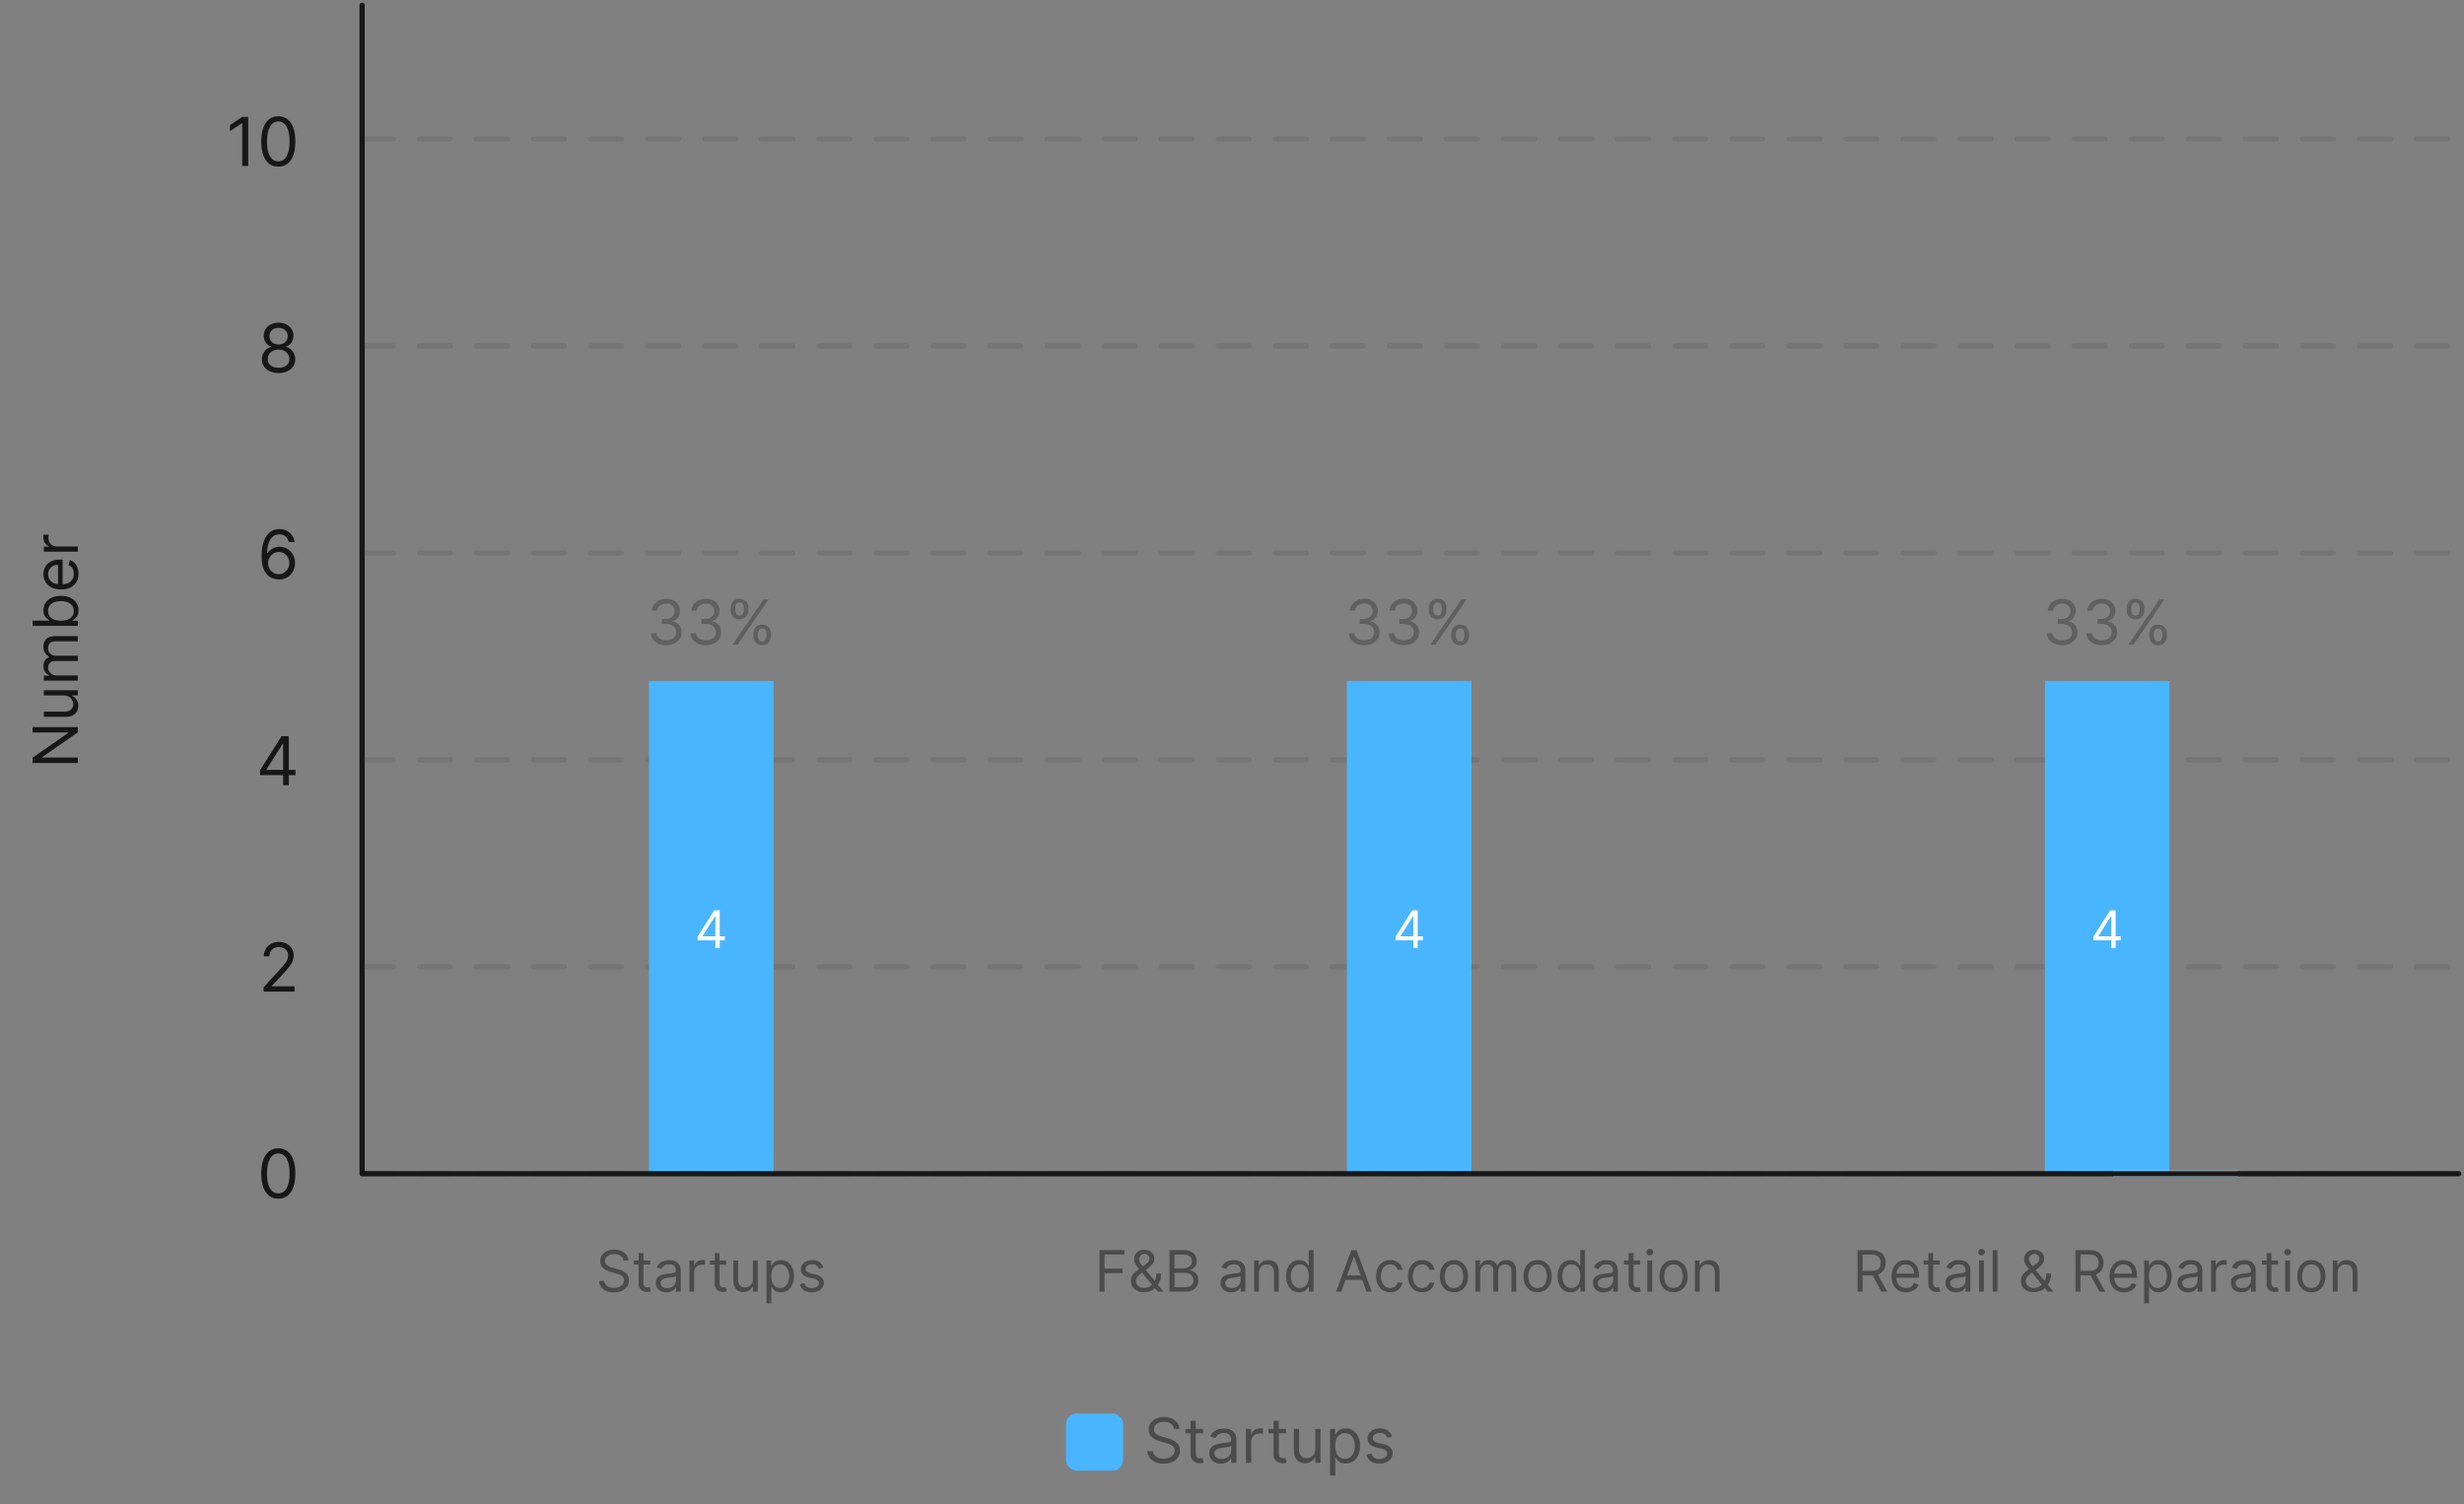 <svg width="475" height="290" viewBox="0 0 475 290" fill="none" xmlns="http://www.w3.org/2000/svg">
<rect x="0" y="0" width="475" height="290" fill="#808080" stroke="none"/>
<path d="M6.273 140.167L15 140.167L15 141.19L8.148 145.946L8.148 146.031L15 146.031L15 147.088L6.273 147.088L6.273 146.065L13.142 141.292L13.142 141.207L6.273 141.207L6.273 140.167ZM12.324 134.064L8.455 134.064L8.455 133.058L15 133.058L15 134.064L13.892 134.064L13.892 134.132C14.224 134.286 14.507 134.524 14.74 134.848C14.97 135.172 15.085 135.581 15.085 136.075C15.085 136.484 14.996 136.848 14.817 137.166C14.635 137.484 14.362 137.734 13.999 137.916C13.632 138.098 13.171 138.189 12.614 138.189L8.455 138.189L8.455 137.183L12.546 137.183C13.023 137.183 13.403 137.05 13.688 136.783C13.972 136.513 14.114 136.169 14.114 135.751C14.114 135.501 14.05 135.247 13.922 134.989C13.794 134.727 13.598 134.509 13.334 134.332C13.07 134.153 12.733 134.064 12.324 134.064ZM15 131.216L8.455 131.216L8.455 130.245L9.477 130.245L9.477 130.159C9.128 130.023 8.857 129.803 8.663 129.499C8.467 129.195 8.369 128.83 8.369 128.404C8.369 127.972 8.467 127.613 8.663 127.326C8.857 127.036 9.128 126.81 9.477 126.648L9.477 126.58C9.139 126.412 8.871 126.161 8.672 125.826C8.47 125.49 8.369 125.088 8.369 124.62C8.369 124.034 8.553 123.556 8.919 123.184C9.283 122.811 9.849 122.625 10.619 122.625L15 122.625L15 123.631L10.619 123.631C10.136 123.631 9.791 123.763 9.584 124.027C9.376 124.292 9.273 124.603 9.273 124.961C9.273 125.421 9.412 125.777 9.69 126.03C9.966 126.283 10.315 126.409 10.739 126.409L15 126.409L15 127.432L10.517 127.432C10.145 127.432 9.845 127.553 9.618 127.794C9.388 128.036 9.273 128.347 9.273 128.728C9.273 128.989 9.342 129.233 9.482 129.461C9.621 129.685 9.814 129.867 10.061 130.006C10.305 130.142 10.588 130.211 10.909 130.211L15 130.211L15 131.216ZM15 120.65L6.273 120.65L6.273 119.645L9.494 119.645L9.494 119.559C9.381 119.485 9.236 119.383 9.06 119.252C8.881 119.119 8.722 118.929 8.582 118.681C8.44 118.431 8.369 118.093 8.369 117.667C8.369 117.116 8.507 116.63 8.783 116.21C9.058 115.789 9.449 115.461 9.955 115.225C10.46 114.99 11.057 114.872 11.744 114.872C12.438 114.872 13.038 114.99 13.547 115.225C14.053 115.461 14.445 115.788 14.723 116.206C14.999 116.623 15.136 117.105 15.136 117.65C15.136 118.071 15.067 118.407 14.928 118.66C14.786 118.913 14.625 119.108 14.446 119.244C14.264 119.38 14.114 119.485 13.994 119.559L13.994 119.679L15 119.679L15 120.65ZM11.727 119.662C12.222 119.662 12.658 119.589 13.036 119.444C13.411 119.299 13.704 119.088 13.918 118.809C14.128 118.531 14.233 118.19 14.233 117.787C14.233 117.366 14.122 117.015 13.901 116.734C13.676 116.45 13.375 116.237 12.997 116.095C12.617 115.95 12.193 115.877 11.727 115.877C11.267 115.877 10.852 115.949 10.483 116.091C10.111 116.23 9.817 116.441 9.601 116.725C9.382 117.007 9.273 117.36 9.273 117.787C9.273 118.196 9.376 118.539 9.584 118.818C9.788 119.096 10.075 119.306 10.445 119.449C10.811 119.591 11.239 119.662 11.727 119.662ZM15.136 110.589C15.136 111.22 14.997 111.764 14.719 112.221C14.438 112.676 14.046 113.027 13.543 113.274C13.037 113.518 12.449 113.64 11.778 113.64C11.108 113.64 10.517 113.518 10.006 113.274C9.491 113.027 9.091 112.683 8.804 112.243C8.514 111.799 8.369 111.282 8.369 110.691C8.369 110.35 8.426 110.014 8.54 109.681C8.653 109.349 8.838 109.047 9.094 108.774C9.347 108.501 9.682 108.284 10.099 108.122C10.517 107.96 11.031 107.879 11.642 107.879L12.068 107.879L12.068 112.924L11.199 112.924L11.199 108.902C10.829 108.902 10.5 108.975 10.21 109.123C9.92 109.268 9.692 109.475 9.524 109.745C9.357 110.012 9.273 110.328 9.273 110.691C9.273 111.092 9.372 111.439 9.571 111.731C9.767 112.021 10.023 112.244 10.338 112.4C10.653 112.556 10.992 112.635 11.352 112.635L11.932 112.635C12.426 112.635 12.845 112.549 13.189 112.379C13.53 112.206 13.79 111.966 13.969 111.659C14.145 111.352 14.233 110.995 14.233 110.589C14.233 110.325 14.196 110.086 14.122 109.873C14.046 109.657 13.932 109.471 13.781 109.315C13.628 109.159 13.438 109.038 13.21 108.953L13.483 107.981C13.812 108.083 14.102 108.255 14.352 108.497C14.599 108.738 14.793 109.037 14.932 109.392C15.068 109.747 15.136 110.146 15.136 110.589ZM15 106.349L8.455 106.349L8.455 105.377L9.443 105.377L9.443 105.309C9.119 105.19 8.857 104.974 8.655 104.662C8.453 104.349 8.352 103.997 8.352 103.605C8.352 103.531 8.354 103.439 8.357 103.328C8.359 103.217 8.364 103.133 8.369 103.076L9.392 103.076C9.384 103.11 9.371 103.189 9.354 103.311C9.334 103.43 9.324 103.556 9.324 103.69C9.324 104.008 9.391 104.292 9.524 104.542C9.655 104.789 9.837 104.985 10.07 105.13C10.3 105.272 10.562 105.343 10.858 105.343L15 105.343L15 106.349Z" fill="#171717"/>
<path d="M47.847 22.544V31.998H46.702V23.744H46.647L44.339 25.276V24.113L46.702 22.544H47.847ZM53.65 32.127C52.955 32.127 52.362 31.938 51.873 31.559C51.383 31.178 51.009 30.625 50.751 29.902C50.492 29.176 50.363 28.299 50.363 27.271C50.363 26.249 50.492 25.377 50.751 24.653C51.013 23.927 51.388 23.373 51.877 22.991C52.37 22.607 52.961 22.414 53.65 22.414C54.339 22.414 54.929 22.607 55.418 22.991C55.911 23.373 56.286 23.927 56.545 24.653C56.806 25.377 56.937 26.249 56.937 27.271C56.937 28.299 56.808 29.176 56.549 29.902C56.291 30.625 55.917 31.178 55.427 31.559C54.938 31.938 54.346 32.127 53.65 32.127ZM53.65 31.112C54.339 31.112 54.875 30.779 55.257 30.114C55.638 29.45 55.829 28.502 55.829 27.271C55.829 26.452 55.741 25.755 55.566 25.18C55.394 24.604 55.144 24.165 54.818 23.864C54.495 23.562 54.105 23.411 53.65 23.411C52.967 23.411 52.433 23.748 52.048 24.422C51.663 25.093 51.471 26.043 51.471 27.271C51.471 28.089 51.557 28.785 51.73 29.357C51.902 29.93 52.15 30.365 52.473 30.664C52.799 30.962 53.191 31.112 53.65 31.112Z" fill="#171717"/>
<path d="M53.709 71.917C53.075 71.917 52.515 71.805 52.029 71.58C51.545 71.353 51.168 71.04 50.898 70.643C50.627 70.243 50.493 69.788 50.496 69.277C50.493 68.877 50.571 68.507 50.731 68.169C50.891 67.827 51.11 67.543 51.387 67.315C51.667 67.084 51.979 66.938 52.324 66.876V66.821C51.871 66.704 51.511 66.45 51.244 66.059C50.976 65.665 50.844 65.217 50.847 64.716C50.844 64.236 50.965 63.806 51.211 63.428C51.458 63.049 51.796 62.751 52.227 62.532C52.661 62.313 53.155 62.204 53.709 62.204C54.257 62.204 54.746 62.313 55.177 62.532C55.608 62.751 55.946 63.049 56.193 63.428C56.442 63.806 56.568 64.236 56.571 64.716C56.568 65.217 56.431 65.665 56.16 66.059C55.892 66.45 55.537 66.704 55.094 66.821V66.876C55.435 66.938 55.743 67.084 56.017 67.315C56.291 67.543 56.51 67.827 56.673 68.169C56.836 68.507 56.919 68.877 56.922 69.277C56.919 69.788 56.78 70.243 56.507 70.643C56.236 71.04 55.859 71.353 55.375 71.58C54.895 71.805 54.34 71.917 53.709 71.917ZM53.709 70.902C54.137 70.902 54.506 70.832 54.817 70.694C55.128 70.555 55.368 70.36 55.537 70.108C55.706 69.855 55.792 69.56 55.795 69.221C55.792 68.864 55.7 68.549 55.519 68.275C55.337 68.001 55.089 67.786 54.775 67.629C54.465 67.472 54.109 67.393 53.709 67.393C53.306 67.393 52.946 67.472 52.629 67.629C52.315 67.786 52.067 68.001 51.885 68.275C51.707 68.549 51.619 68.864 51.622 69.221C51.619 69.56 51.701 69.855 51.867 70.108C52.036 70.36 52.278 70.555 52.592 70.694C52.906 70.832 53.278 70.902 53.709 70.902ZM53.709 66.415C54.047 66.415 54.347 66.347 54.609 66.211C54.874 66.076 55.081 65.887 55.232 65.644C55.383 65.4 55.46 65.116 55.463 64.79C55.46 64.469 55.385 64.191 55.237 63.954C55.089 63.714 54.885 63.529 54.623 63.4C54.361 63.268 54.057 63.201 53.709 63.201C53.355 63.201 53.046 63.268 52.781 63.4C52.516 63.529 52.312 63.714 52.167 63.954C52.022 64.191 51.952 64.469 51.955 64.79C51.952 65.116 52.024 65.4 52.172 65.644C52.322 65.887 52.53 66.076 52.795 66.211C53.059 66.347 53.364 66.415 53.709 66.415Z" fill="#171717"/>
<path d="M53.718 111.708C53.33 111.702 52.943 111.628 52.555 111.487C52.167 111.345 51.813 111.107 51.493 110.771C51.173 110.433 50.916 109.976 50.722 109.4C50.528 108.822 50.431 108.095 50.431 107.221C50.431 106.384 50.51 105.642 50.667 104.996C50.824 104.347 51.051 103.8 51.35 103.357C51.648 102.911 52.008 102.572 52.43 102.342C52.855 102.111 53.333 101.995 53.866 101.995C54.395 101.995 54.866 102.101 55.279 102.314C55.694 102.523 56.032 102.815 56.294 103.191C56.556 103.566 56.725 103.999 56.802 104.488H55.675C55.571 104.063 55.368 103.711 55.066 103.431C54.764 103.151 54.364 103.011 53.866 103.011C53.133 103.011 52.556 103.329 52.135 103.967C51.716 104.604 51.505 105.498 51.502 106.649H51.576C51.748 106.387 51.953 106.164 52.19 105.979C52.43 105.792 52.695 105.647 52.984 105.545C53.273 105.444 53.58 105.393 53.903 105.393C54.444 105.393 54.94 105.528 55.389 105.799C55.839 106.067 56.199 106.438 56.469 106.912C56.74 107.383 56.876 107.923 56.876 108.532C56.876 109.117 56.745 109.652 56.483 110.139C56.222 110.622 55.854 111.007 55.38 111.293C54.909 111.576 54.355 111.715 53.718 111.708ZM53.718 110.693C54.106 110.693 54.454 110.596 54.761 110.402C55.072 110.208 55.317 109.948 55.495 109.622C55.677 109.295 55.768 108.932 55.768 108.532C55.768 108.141 55.68 107.786 55.505 107.466C55.332 107.143 55.094 106.886 54.789 106.695C54.487 106.504 54.143 106.409 53.755 106.409C53.463 106.409 53.19 106.467 52.938 106.584C52.686 106.698 52.464 106.855 52.273 107.055C52.085 107.255 51.938 107.484 51.83 107.743C51.722 107.998 51.668 108.268 51.668 108.551C51.668 108.926 51.756 109.277 51.931 109.603C52.11 109.929 52.353 110.193 52.661 110.393C52.972 110.593 53.324 110.693 53.718 110.693Z" fill="#171717"/>
<path d="M50.128 149.43V148.488L54.283 141.915H54.967V143.373H54.505L51.366 148.341V148.415H56.961V149.43H50.128ZM54.579 151.369V149.144V148.705V141.915H55.668V151.369H54.579Z" fill="#171717"/>
<path d="M50.82 191.16V190.329L53.94 186.913C54.307 186.513 54.608 186.165 54.845 185.87C55.082 185.571 55.258 185.291 55.372 185.029C55.489 184.765 55.547 184.488 55.547 184.199C55.547 183.866 55.467 183.578 55.307 183.335C55.15 183.092 54.934 182.904 54.661 182.772C54.387 182.64 54.079 182.574 53.737 182.574C53.374 182.574 53.057 182.649 52.786 182.8C52.519 182.947 52.311 183.155 52.163 183.423C52.019 183.691 51.946 184.005 51.946 184.365H50.857C50.857 183.811 50.984 183.324 51.24 182.906C51.495 182.487 51.843 182.161 52.283 181.927C52.726 181.693 53.223 181.576 53.774 181.576C54.328 181.576 54.819 181.693 55.247 181.927C55.675 182.161 56.01 182.477 56.253 182.874C56.496 183.271 56.618 183.712 56.618 184.199C56.618 184.546 56.555 184.886 56.429 185.219C56.306 185.548 56.09 185.916 55.782 186.322C55.478 186.725 55.055 187.218 54.513 187.799L52.389 190.071V190.145H56.784V191.16H50.82Z" fill="#171717"/>
<path d="M53.65 231.079C52.955 231.079 52.362 230.89 51.873 230.512C51.383 230.13 51.01 229.578 50.751 228.854C50.492 228.128 50.363 227.251 50.363 226.223C50.363 225.201 50.492 224.329 50.751 223.605C51.013 222.879 51.388 222.325 51.877 221.943C52.37 221.559 52.961 221.366 53.65 221.366C54.34 221.366 54.929 221.559 55.418 221.943C55.911 222.325 56.286 222.879 56.545 223.605C56.806 224.329 56.937 225.201 56.937 226.223C56.937 227.251 56.808 228.128 56.549 228.854C56.291 229.578 55.917 230.13 55.428 230.512C54.938 230.89 54.346 231.079 53.65 231.079ZM53.65 230.064C54.34 230.064 54.875 229.731 55.257 229.067C55.638 228.402 55.829 227.454 55.829 226.223C55.829 225.404 55.741 224.707 55.566 224.132C55.394 223.556 55.144 223.118 54.818 222.816C54.495 222.514 54.106 222.364 53.65 222.364C52.967 222.364 52.433 222.701 52.048 223.375C51.663 224.045 51.471 224.995 51.471 226.223C51.471 227.042 51.557 227.737 51.73 228.31C51.902 228.882 52.15 229.318 52.473 229.616C52.799 229.915 53.192 230.064 53.65 230.064Z" fill="#171717"/>
<path opacity="0.1" d="M69.838 26.809H472.838" stroke="#171717" stroke-linecap="round" stroke-linejoin="round" stroke-dasharray="6 5"/>
<path opacity="0.1" d="M69.838 66.7H472.838" stroke="#171717" stroke-linecap="round" stroke-linejoin="round" stroke-dasharray="6 5"/>
<path opacity="0.1" d="M69.838 106.591H472.838" stroke="#171717" stroke-linecap="round" stroke-linejoin="round" stroke-dasharray="6 5"/>
<path opacity="0.1" d="M69.838 146.482H472.838" stroke="#171717" stroke-linecap="round" stroke-linejoin="round" stroke-dasharray="6 5"/>
<path opacity="0.1" d="M69.838 186.374H472.838" stroke="#171717" stroke-linecap="round" stroke-linejoin="round" stroke-dasharray="6 5"/>
<path opacity="0.1" d="M69.838 226.265H472.838" stroke="#171717" stroke-linecap="round" stroke-linejoin="round" stroke-dasharray="6 5"/>
<path opacity="0.5" d="M120.197 243.002C120.151 242.606 119.961 242.299 119.627 242.08C119.294 241.861 118.885 241.752 118.401 241.752C118.046 241.752 117.737 241.809 117.471 241.924C117.208 242.038 117.002 242.196 116.854 242.396C116.708 242.597 116.635 242.825 116.635 243.08C116.635 243.294 116.686 243.477 116.787 243.631C116.891 243.782 117.024 243.908 117.186 244.01C117.347 244.109 117.516 244.191 117.694 244.256C117.871 244.318 118.033 244.369 118.182 244.408L118.994 244.627C119.203 244.682 119.434 244.757 119.69 244.854C119.947 244.95 120.194 245.081 120.428 245.248C120.665 245.412 120.86 245.623 121.014 245.881C121.168 246.139 121.244 246.455 121.244 246.83C121.244 247.262 121.131 247.653 120.905 248.002C120.681 248.351 120.352 248.628 119.92 248.834C119.49 249.04 118.968 249.143 118.354 249.143C117.781 249.143 117.285 249.05 116.865 248.865C116.449 248.68 116.121 248.423 115.881 248.092C115.644 247.761 115.51 247.377 115.479 246.939H116.479C116.505 247.242 116.606 247.492 116.783 247.689C116.963 247.885 117.19 248.031 117.463 248.127C117.739 248.221 118.036 248.268 118.354 248.268C118.724 248.268 119.056 248.208 119.35 248.088C119.644 247.965 119.877 247.796 120.049 247.58C120.221 247.361 120.307 247.106 120.307 246.814C120.307 246.549 120.233 246.333 120.084 246.166C119.936 245.999 119.74 245.864 119.498 245.76C119.256 245.656 118.994 245.564 118.713 245.486L117.729 245.205C117.104 245.025 116.609 244.769 116.244 244.436C115.88 244.102 115.697 243.666 115.697 243.127C115.697 242.679 115.819 242.288 116.061 241.955C116.306 241.619 116.634 241.359 117.045 241.174C117.459 240.986 117.921 240.893 118.432 240.893C118.947 240.893 119.406 240.985 119.807 241.17C120.208 241.352 120.526 241.602 120.76 241.92C120.997 242.238 121.122 242.598 121.135 243.002H120.197ZM125.322 243.002V243.783H122.212V243.002H125.322ZM123.118 241.564H124.04V247.283C124.04 247.544 124.078 247.739 124.154 247.869C124.232 247.997 124.331 248.083 124.45 248.127C124.573 248.169 124.702 248.189 124.837 248.189C124.939 248.189 125.022 248.184 125.087 248.174C125.152 248.161 125.204 248.15 125.243 248.143L125.431 248.971C125.368 248.994 125.281 249.018 125.169 249.041C125.057 249.067 124.915 249.08 124.743 249.08C124.483 249.08 124.228 249.024 123.978 248.912C123.73 248.8 123.525 248.63 123.361 248.4C123.199 248.171 123.118 247.882 123.118 247.533V241.564ZM128.474 249.143C128.094 249.143 127.749 249.071 127.439 248.928C127.129 248.782 126.883 248.572 126.7 248.299C126.518 248.023 126.427 247.689 126.427 247.299C126.427 246.955 126.495 246.676 126.63 246.463C126.766 246.247 126.947 246.077 127.173 245.955C127.4 245.833 127.65 245.742 127.923 245.682C128.199 245.619 128.476 245.57 128.755 245.533C129.12 245.486 129.415 245.451 129.642 245.428C129.871 245.402 130.038 245.359 130.142 245.299C130.249 245.239 130.302 245.135 130.302 244.986V244.955C130.302 244.57 130.197 244.27 129.986 244.057C129.777 243.843 129.461 243.736 129.036 243.736C128.596 243.736 128.251 243.833 128.001 244.025C127.751 244.218 127.575 244.424 127.474 244.643L126.599 244.33C126.755 243.965 126.963 243.682 127.224 243.479C127.487 243.273 127.773 243.13 128.083 243.049C128.396 242.965 128.703 242.924 129.005 242.924C129.198 242.924 129.419 242.947 129.669 242.994C129.922 243.038 130.165 243.131 130.4 243.271C130.637 243.412 130.833 243.624 130.989 243.908C131.146 244.192 131.224 244.572 131.224 245.049V249.002H130.302V248.189H130.255C130.193 248.32 130.088 248.459 129.943 248.607C129.797 248.756 129.603 248.882 129.361 248.986C129.118 249.09 128.823 249.143 128.474 249.143ZM128.614 248.314C128.979 248.314 129.286 248.243 129.536 248.1C129.789 247.956 129.979 247.771 130.107 247.545C130.237 247.318 130.302 247.08 130.302 246.83V245.986C130.263 246.033 130.177 246.076 130.044 246.115C129.914 246.152 129.763 246.184 129.591 246.213C129.422 246.239 129.256 246.262 129.095 246.283C128.936 246.301 128.807 246.317 128.708 246.33C128.469 246.361 128.245 246.412 128.036 246.482C127.831 246.55 127.664 246.653 127.536 246.791C127.411 246.926 127.349 247.111 127.349 247.346C127.349 247.666 127.467 247.908 127.704 248.072C127.944 248.234 128.247 248.314 128.614 248.314ZM132.906 249.002V243.002H133.797V243.908H133.86C133.969 243.611 134.167 243.37 134.453 243.186C134.74 243.001 135.063 242.908 135.422 242.908C135.49 242.908 135.574 242.91 135.676 242.912C135.778 242.915 135.854 242.919 135.906 242.924V243.861C135.875 243.854 135.804 243.842 135.692 243.826C135.582 243.808 135.466 243.799 135.344 243.799C135.052 243.799 134.792 243.86 134.563 243.982C134.336 244.102 134.156 244.269 134.024 244.482C133.893 244.693 133.828 244.934 133.828 245.205V249.002H132.906ZM139.985 243.002V243.783H136.875V243.002H139.985ZM137.781 241.564H138.703V247.283C138.703 247.544 138.741 247.739 138.817 247.869C138.895 247.997 138.994 248.083 139.113 248.127C139.236 248.169 139.365 248.189 139.5 248.189C139.602 248.189 139.685 248.184 139.75 248.174C139.815 248.161 139.867 248.15 139.906 248.143L140.094 248.971C140.031 248.994 139.944 249.018 139.832 249.041C139.72 249.067 139.578 249.08 139.406 249.08C139.146 249.08 138.891 249.024 138.641 248.912C138.393 248.8 138.188 248.63 138.024 248.4C137.862 248.171 137.781 247.882 137.781 247.533V241.564ZM145.153 246.549V243.002H146.074V249.002H145.153V247.986H145.09C144.949 248.291 144.731 248.55 144.434 248.764C144.137 248.975 143.762 249.08 143.309 249.08C142.934 249.08 142.6 248.998 142.309 248.834C142.017 248.667 141.788 248.417 141.621 248.084C141.455 247.748 141.371 247.325 141.371 246.814V243.002H142.293V246.752C142.293 247.189 142.416 247.538 142.66 247.799C142.908 248.059 143.223 248.189 143.606 248.189C143.835 248.189 144.068 248.131 144.305 248.014C144.544 247.896 144.745 247.717 144.906 247.475C145.071 247.232 145.153 246.924 145.153 246.549ZM147.763 251.252V243.002H148.654V243.955H148.763C148.831 243.851 148.924 243.718 149.044 243.557C149.167 243.393 149.341 243.247 149.568 243.119C149.797 242.989 150.107 242.924 150.497 242.924C151.002 242.924 151.448 243.05 151.833 243.303C152.219 243.555 152.519 243.913 152.736 244.377C152.952 244.84 153.06 245.387 153.06 246.018C153.06 246.653 152.952 247.204 152.736 247.67C152.519 248.133 152.22 248.493 151.837 248.748C151.454 249.001 151.013 249.127 150.513 249.127C150.127 249.127 149.819 249.063 149.587 248.936C149.355 248.805 149.177 248.658 149.052 248.494C148.927 248.327 148.831 248.189 148.763 248.08H148.685V251.252H147.763ZM148.669 246.002C148.669 246.455 148.736 246.855 148.868 247.201C149.001 247.545 149.195 247.814 149.45 248.01C149.706 248.202 150.018 248.299 150.388 248.299C150.773 248.299 151.095 248.197 151.353 247.994C151.613 247.788 151.808 247.512 151.939 247.166C152.072 246.817 152.138 246.429 152.138 246.002C152.138 245.58 152.073 245.2 151.943 244.861C151.815 244.52 151.621 244.251 151.361 244.053C151.103 243.852 150.779 243.752 150.388 243.752C150.013 243.752 149.698 243.847 149.443 244.037C149.187 244.225 148.995 244.488 148.864 244.826C148.734 245.162 148.669 245.554 148.669 246.002ZM158.716 244.346L157.888 244.58C157.836 244.442 157.759 244.308 157.657 244.178C157.558 244.045 157.423 243.936 157.251 243.85C157.079 243.764 156.859 243.721 156.591 243.721C156.224 243.721 155.918 243.805 155.673 243.975C155.431 244.141 155.31 244.354 155.31 244.611C155.31 244.84 155.393 245.021 155.56 245.154C155.726 245.287 155.987 245.398 156.341 245.486L157.232 245.705C157.768 245.835 158.168 246.035 158.431 246.303C158.694 246.568 158.825 246.911 158.825 247.33C158.825 247.674 158.726 247.981 158.529 248.252C158.333 248.523 158.06 248.736 157.708 248.893C157.357 249.049 156.948 249.127 156.482 249.127C155.87 249.127 155.363 248.994 154.962 248.729C154.561 248.463 154.307 248.075 154.2 247.564L155.075 247.346C155.159 247.669 155.316 247.911 155.548 248.072C155.782 248.234 156.088 248.314 156.466 248.314C156.896 248.314 157.237 248.223 157.489 248.041C157.745 247.856 157.872 247.635 157.872 247.377C157.872 247.169 157.799 246.994 157.654 246.854C157.508 246.71 157.284 246.604 156.982 246.533L155.982 246.299C155.432 246.169 155.029 245.967 154.771 245.693C154.516 245.417 154.388 245.072 154.388 244.658C154.388 244.32 154.483 244.02 154.673 243.76C154.866 243.499 155.127 243.295 155.458 243.146C155.792 242.998 156.169 242.924 156.591 242.924C157.185 242.924 157.651 243.054 157.989 243.314C158.331 243.575 158.573 243.919 158.716 244.346Z" fill="#171717"/>
<path opacity="0.5" d="M211.955 249.002V241.002H216.752V241.861H212.924V244.564H216.393V245.424H212.924V249.002H211.955ZM220.552 249.111C220.026 249.111 219.573 249.015 219.193 248.822C218.812 248.63 218.519 248.365 218.314 248.029C218.108 247.693 218.005 247.309 218.005 246.877C218.005 246.544 218.075 246.248 218.216 245.99C218.359 245.73 218.556 245.489 218.806 245.268C219.058 245.044 219.349 244.82 219.677 244.596L220.833 243.736C221.06 243.588 221.241 243.429 221.376 243.26C221.514 243.09 221.583 242.869 221.583 242.596C221.583 242.393 221.493 242.196 221.314 242.006C221.137 241.816 220.904 241.721 220.614 241.721C220.411 241.721 220.232 241.773 220.075 241.877C219.922 241.979 219.801 242.109 219.712 242.268C219.626 242.424 219.583 242.585 219.583 242.752C219.583 242.939 219.634 243.13 219.736 243.322C219.84 243.512 219.971 243.708 220.13 243.908C220.292 244.106 220.458 244.309 220.63 244.518L224.302 249.002H223.193L220.161 245.346C219.88 245.007 219.625 244.7 219.396 244.424C219.167 244.148 218.984 243.876 218.849 243.607C218.713 243.339 218.646 243.049 218.646 242.736C218.646 242.377 218.725 242.062 218.884 241.791C219.045 241.518 219.271 241.305 219.56 241.154C219.851 241.001 220.193 240.924 220.583 240.924C220.984 240.924 221.329 241.002 221.618 241.158C221.907 241.312 222.13 241.516 222.286 241.771C222.443 242.024 222.521 242.299 222.521 242.596C222.521 242.979 222.426 243.311 222.236 243.592C222.045 243.873 221.786 244.135 221.458 244.377L219.864 245.564C219.505 245.83 219.262 246.088 219.134 246.338C219.006 246.588 218.943 246.768 218.943 246.877C218.943 247.127 219.008 247.36 219.138 247.576C219.268 247.792 219.452 247.967 219.689 248.1C219.926 248.232 220.203 248.299 220.521 248.299C220.823 248.299 221.117 248.235 221.404 248.107C221.69 247.977 221.949 247.79 222.181 247.545C222.415 247.3 222.6 247.006 222.736 246.662C222.874 246.318 222.943 245.932 222.943 245.502H223.833C223.833 246.033 223.772 246.467 223.65 246.803C223.527 247.139 223.389 247.402 223.236 247.592C223.082 247.782 222.958 247.924 222.864 248.018C222.833 248.057 222.805 248.096 222.779 248.135C222.752 248.174 222.724 248.213 222.693 248.252C222.435 248.541 222.109 248.757 221.716 248.9C221.323 249.041 220.935 249.111 220.552 249.111ZM225.447 249.002V241.002H228.244C228.802 241.002 229.261 241.098 229.623 241.291C229.985 241.481 230.255 241.738 230.432 242.061C230.609 242.381 230.697 242.736 230.697 243.127C230.697 243.471 230.636 243.755 230.514 243.979C230.394 244.202 230.235 244.38 230.037 244.51C229.842 244.64 229.63 244.736 229.401 244.799V244.877C229.645 244.893 229.891 244.979 230.139 245.135C230.386 245.291 230.593 245.515 230.76 245.807C230.927 246.098 231.01 246.455 231.01 246.877C231.01 247.278 230.919 247.639 230.737 247.959C230.554 248.279 230.266 248.533 229.873 248.721C229.48 248.908 228.968 249.002 228.338 249.002H225.447ZM226.416 248.143H228.338C228.971 248.143 229.42 248.02 229.686 247.775C229.954 247.528 230.088 247.229 230.088 246.877C230.088 246.606 230.019 246.356 229.881 246.127C229.743 245.895 229.546 245.71 229.291 245.572C229.036 245.432 228.734 245.361 228.385 245.361H226.416V248.143ZM226.416 244.518H228.213C228.505 244.518 228.768 244.46 229.002 244.346C229.239 244.231 229.427 244.07 229.565 243.861C229.705 243.653 229.776 243.408 229.776 243.127C229.776 242.775 229.653 242.477 229.408 242.232C229.164 241.985 228.776 241.861 228.244 241.861H226.416V244.518ZM237.336 249.143C236.956 249.143 236.611 249.071 236.301 248.928C235.991 248.782 235.745 248.572 235.563 248.299C235.38 248.023 235.289 247.689 235.289 247.299C235.289 246.955 235.357 246.676 235.492 246.463C235.628 246.247 235.809 246.077 236.035 245.955C236.262 245.833 236.512 245.742 236.785 245.682C237.061 245.619 237.339 245.57 237.617 245.533C237.982 245.486 238.278 245.451 238.504 245.428C238.733 245.402 238.9 245.359 239.004 245.299C239.111 245.239 239.164 245.135 239.164 244.986V244.955C239.164 244.57 239.059 244.27 238.848 244.057C238.64 243.843 238.323 243.736 237.899 243.736C237.459 243.736 237.113 243.833 236.863 244.025C236.613 244.218 236.438 244.424 236.336 244.643L235.461 244.33C235.617 243.965 235.826 243.682 236.086 243.479C236.349 243.273 236.636 243.13 236.946 243.049C237.258 242.965 237.565 242.924 237.867 242.924C238.06 242.924 238.281 242.947 238.531 242.994C238.784 243.038 239.028 243.131 239.262 243.271C239.499 243.412 239.696 243.624 239.852 243.908C240.008 244.192 240.086 244.572 240.086 245.049V249.002H239.164V248.189H239.117C239.055 248.32 238.951 248.459 238.805 248.607C238.659 248.756 238.465 248.882 238.223 248.986C237.981 249.09 237.685 249.143 237.336 249.143ZM237.477 248.314C237.841 248.314 238.149 248.243 238.399 248.1C238.651 247.956 238.841 247.771 238.969 247.545C239.099 247.318 239.164 247.08 239.164 246.83V245.986C239.125 246.033 239.039 246.076 238.906 246.115C238.776 246.152 238.625 246.184 238.453 246.213C238.284 246.239 238.119 246.262 237.957 246.283C237.798 246.301 237.669 246.317 237.571 246.33C237.331 246.361 237.107 246.412 236.899 246.482C236.693 246.55 236.526 246.653 236.399 246.791C236.274 246.926 236.211 247.111 236.211 247.346C236.211 247.666 236.33 247.908 236.567 248.072C236.806 248.234 237.11 248.314 237.477 248.314ZM242.691 245.393V249.002H241.769V243.002H242.659V243.939H242.738C242.878 243.635 243.092 243.39 243.378 243.205C243.665 243.018 244.034 242.924 244.488 242.924C244.894 242.924 245.249 243.007 245.554 243.174C245.859 243.338 246.096 243.588 246.265 243.924C246.434 244.257 246.519 244.679 246.519 245.189V249.002H245.597V245.252C245.597 244.781 245.474 244.413 245.23 244.15C244.985 243.885 244.649 243.752 244.222 243.752C243.928 243.752 243.665 243.816 243.433 243.943C243.204 244.071 243.023 244.257 242.89 244.502C242.757 244.747 242.691 245.044 242.691 245.393ZM250.469 249.127C249.969 249.127 249.528 249.001 249.145 248.748C248.762 248.493 248.462 248.133 248.246 247.67C248.03 247.204 247.922 246.653 247.922 246.018C247.922 245.387 248.03 244.84 248.246 244.377C248.462 243.913 248.763 243.555 249.149 243.303C249.534 243.05 249.979 242.924 250.485 242.924C250.875 242.924 251.184 242.989 251.41 243.119C251.64 243.247 251.814 243.393 251.934 243.557C252.056 243.718 252.151 243.851 252.219 243.955H252.297V241.002H253.219V249.002H252.328V248.08H252.219C252.151 248.189 252.055 248.327 251.93 248.494C251.805 248.658 251.627 248.805 251.395 248.936C251.163 249.063 250.854 249.127 250.469 249.127ZM250.594 248.299C250.964 248.299 251.276 248.202 251.531 248.01C251.787 247.814 251.981 247.545 252.113 247.201C252.246 246.855 252.313 246.455 252.313 246.002C252.313 245.554 252.248 245.162 252.117 244.826C251.987 244.488 251.794 244.225 251.539 244.037C251.284 243.847 250.969 243.752 250.594 243.752C250.203 243.752 249.878 243.852 249.617 244.053C249.36 244.251 249.166 244.52 249.035 244.861C248.908 245.2 248.844 245.58 248.844 246.002C248.844 246.429 248.909 246.817 249.039 247.166C249.172 247.512 249.367 247.788 249.625 247.994C249.886 248.197 250.209 248.299 250.594 248.299ZM258.582 249.002H257.567L260.504 241.002H261.504L264.442 249.002H263.426L261.035 242.268H260.973L258.582 249.002ZM258.957 245.877H263.051V246.736H258.957V245.877ZM268 249.127C267.438 249.127 266.953 248.994 266.547 248.729C266.141 248.463 265.828 248.097 265.61 247.631C265.391 247.165 265.281 246.632 265.281 246.033C265.281 245.424 265.393 244.886 265.617 244.42C265.844 243.951 266.159 243.585 266.563 243.322C266.969 243.057 267.443 242.924 267.985 242.924C268.406 242.924 268.787 243.002 269.125 243.158C269.464 243.314 269.741 243.533 269.957 243.814C270.173 244.096 270.308 244.424 270.36 244.799H269.438C269.367 244.525 269.211 244.283 268.969 244.072C268.729 243.859 268.406 243.752 268 243.752C267.641 243.752 267.326 243.846 267.055 244.033C266.787 244.218 266.577 244.48 266.426 244.818C266.278 245.154 266.203 245.549 266.203 246.002C266.203 246.465 266.276 246.869 266.422 247.213C266.571 247.557 266.779 247.824 267.047 248.014C267.318 248.204 267.636 248.299 268 248.299C268.24 248.299 268.457 248.257 268.653 248.174C268.848 248.09 269.013 247.971 269.149 247.814C269.284 247.658 269.38 247.471 269.438 247.252H270.36C270.308 247.606 270.179 247.925 269.973 248.209C269.77 248.49 269.5 248.714 269.164 248.881C268.831 249.045 268.443 249.127 268 249.127ZM274.145 249.127C273.582 249.127 273.098 248.994 272.692 248.729C272.285 248.463 271.973 248.097 271.754 247.631C271.535 247.165 271.426 246.632 271.426 246.033C271.426 245.424 271.538 244.886 271.762 244.42C271.988 243.951 272.304 243.585 272.707 243.322C273.113 243.057 273.587 242.924 274.129 242.924C274.551 242.924 274.931 243.002 275.27 243.158C275.608 243.314 275.886 243.533 276.102 243.814C276.318 244.096 276.452 244.424 276.504 244.799H275.582C275.512 244.525 275.356 244.283 275.113 244.072C274.874 243.859 274.551 243.752 274.145 243.752C273.785 243.752 273.47 243.846 273.199 244.033C272.931 244.218 272.722 244.48 272.571 244.818C272.422 245.154 272.348 245.549 272.348 246.002C272.348 246.465 272.421 246.869 272.567 247.213C272.715 247.557 272.923 247.824 273.192 248.014C273.462 248.204 273.78 248.299 274.145 248.299C274.384 248.299 274.602 248.257 274.797 248.174C274.992 248.09 275.158 247.971 275.293 247.814C275.429 247.658 275.525 247.471 275.582 247.252H276.504C276.452 247.606 276.323 247.925 276.117 248.209C275.914 248.49 275.645 248.714 275.309 248.881C274.975 249.045 274.587 249.127 274.145 249.127ZM280.289 249.127C279.748 249.127 279.272 248.998 278.863 248.74C278.457 248.482 278.14 248.122 277.91 247.658C277.684 247.195 277.571 246.653 277.571 246.033C277.571 245.408 277.684 244.863 277.91 244.396C278.14 243.93 278.457 243.568 278.863 243.311C279.272 243.053 279.748 242.924 280.289 242.924C280.831 242.924 281.305 243.053 281.711 243.311C282.12 243.568 282.438 243.93 282.664 244.396C282.893 244.863 283.008 245.408 283.008 246.033C283.008 246.653 282.893 247.195 282.664 247.658C282.438 248.122 282.12 248.482 281.711 248.74C281.305 248.998 280.831 249.127 280.289 249.127ZM280.289 248.299C280.701 248.299 281.039 248.193 281.305 247.982C281.571 247.771 281.767 247.494 281.895 247.15C282.022 246.807 282.086 246.434 282.086 246.033C282.086 245.632 282.022 245.258 281.895 244.912C281.767 244.566 281.571 244.286 281.305 244.072C281.039 243.859 280.701 243.752 280.289 243.752C279.878 243.752 279.539 243.859 279.274 244.072C279.008 244.286 278.811 244.566 278.684 244.912C278.556 245.258 278.492 245.632 278.492 246.033C278.492 246.434 278.556 246.807 278.684 247.15C278.811 247.494 279.008 247.771 279.274 247.982C279.539 248.193 279.878 248.299 280.289 248.299ZM284.415 249.002V243.002H285.306V243.939H285.384C285.509 243.619 285.711 243.37 285.989 243.193C286.268 243.014 286.603 242.924 286.993 242.924C287.389 242.924 287.719 243.014 287.982 243.193C288.247 243.37 288.454 243.619 288.603 243.939H288.665C288.819 243.63 289.049 243.383 289.357 243.201C289.664 243.016 290.032 242.924 290.462 242.924C290.999 242.924 291.437 243.092 291.779 243.428C292.12 243.761 292.29 244.281 292.29 244.986V249.002H291.368V244.986C291.368 244.544 291.247 244.227 291.005 244.037C290.763 243.847 290.478 243.752 290.15 243.752C289.728 243.752 289.401 243.88 289.169 244.135C288.937 244.387 288.822 244.708 288.822 245.096V249.002H287.884V244.893C287.884 244.551 287.773 244.277 287.552 244.068C287.331 243.857 287.045 243.752 286.697 243.752C286.457 243.752 286.233 243.816 286.025 243.943C285.819 244.071 285.652 244.248 285.525 244.475C285.4 244.699 285.337 244.958 285.337 245.252V249.002H284.415ZM296.413 249.127C295.872 249.127 295.396 248.998 294.988 248.74C294.581 248.482 294.264 248.122 294.034 247.658C293.808 247.195 293.695 246.653 293.695 246.033C293.695 245.408 293.808 244.863 294.034 244.396C294.264 243.93 294.581 243.568 294.988 243.311C295.396 243.053 295.872 242.924 296.413 242.924C296.955 242.924 297.429 243.053 297.835 243.311C298.244 243.568 298.562 243.93 298.788 244.396C299.017 244.863 299.132 245.408 299.132 246.033C299.132 246.653 299.017 247.195 298.788 247.658C298.562 248.122 298.244 248.482 297.835 248.74C297.429 248.998 296.955 249.127 296.413 249.127ZM296.413 248.299C296.825 248.299 297.163 248.193 297.429 247.982C297.695 247.771 297.891 247.494 298.019 247.15C298.146 246.807 298.21 246.434 298.21 246.033C298.21 245.632 298.146 245.258 298.019 244.912C297.891 244.566 297.695 244.286 297.429 244.072C297.163 243.859 296.825 243.752 296.413 243.752C296.002 243.752 295.663 243.859 295.398 244.072C295.132 244.286 294.935 244.566 294.808 244.912C294.68 245.258 294.616 245.632 294.616 246.033C294.616 246.434 294.68 246.807 294.808 247.15C294.935 247.494 295.132 247.771 295.398 247.982C295.663 248.193 296.002 248.299 296.413 248.299ZM302.805 249.127C302.305 249.127 301.863 249.001 301.481 248.748C301.098 248.493 300.798 248.133 300.582 247.67C300.366 247.204 300.258 246.653 300.258 246.018C300.258 245.387 300.366 244.84 300.582 244.377C300.798 243.913 301.099 243.555 301.485 243.303C301.87 243.05 302.315 242.924 302.821 242.924C303.211 242.924 303.52 242.989 303.746 243.119C303.975 243.247 304.15 243.393 304.27 243.557C304.392 243.718 304.487 243.851 304.555 243.955H304.633V241.002H305.555V249.002H304.664V248.08H304.555C304.487 248.189 304.391 248.327 304.266 248.494C304.141 248.658 303.962 248.805 303.731 248.936C303.499 249.063 303.19 249.127 302.805 249.127ZM302.93 248.299C303.3 248.299 303.612 248.202 303.867 248.01C304.123 247.814 304.317 247.545 304.449 247.201C304.582 246.855 304.649 246.455 304.649 246.002C304.649 245.554 304.584 245.162 304.453 244.826C304.323 244.488 304.13 244.225 303.875 244.037C303.62 243.847 303.305 243.752 302.93 243.752C302.539 243.752 302.214 243.852 301.953 244.053C301.696 244.251 301.502 244.52 301.371 244.861C301.244 245.2 301.18 245.58 301.18 246.002C301.18 246.429 301.245 246.817 301.375 247.166C301.508 247.512 301.703 247.788 301.961 247.994C302.222 248.197 302.544 248.299 302.93 248.299ZM309.137 249.143C308.757 249.143 308.412 249.071 308.102 248.928C307.792 248.782 307.546 248.572 307.363 248.299C307.181 248.023 307.09 247.689 307.09 247.299C307.09 246.955 307.158 246.676 307.293 246.463C307.429 246.247 307.61 246.077 307.836 245.955C308.063 245.833 308.313 245.742 308.586 245.682C308.862 245.619 309.14 245.57 309.418 245.533C309.783 245.486 310.078 245.451 310.305 245.428C310.534 245.402 310.701 245.359 310.805 245.299C310.912 245.239 310.965 245.135 310.965 244.986V244.955C310.965 244.57 310.86 244.27 310.649 244.057C310.44 243.843 310.124 243.736 309.699 243.736C309.259 243.736 308.914 243.833 308.664 244.025C308.414 244.218 308.238 244.424 308.137 244.643L307.262 244.33C307.418 243.965 307.627 243.682 307.887 243.479C308.15 243.273 308.436 243.13 308.746 243.049C309.059 242.965 309.366 242.924 309.668 242.924C309.861 242.924 310.082 242.947 310.332 242.994C310.585 243.038 310.828 243.131 311.063 243.271C311.3 243.412 311.496 243.624 311.653 243.908C311.809 244.192 311.887 244.572 311.887 245.049V249.002H310.965V248.189H310.918C310.856 248.32 310.752 248.459 310.606 248.607C310.46 248.756 310.266 248.882 310.024 248.986C309.781 249.09 309.486 249.143 309.137 249.143ZM309.278 248.314C309.642 248.314 309.949 248.243 310.199 248.1C310.452 247.956 310.642 247.771 310.77 247.545C310.9 247.318 310.965 247.08 310.965 246.83V245.986C310.926 246.033 310.84 246.076 310.707 246.115C310.577 246.152 310.426 246.184 310.254 246.213C310.085 246.239 309.919 246.262 309.758 246.283C309.599 246.301 309.47 246.317 309.371 246.33C309.132 246.361 308.908 246.412 308.699 246.482C308.494 246.55 308.327 246.653 308.199 246.791C308.074 246.926 308.012 247.111 308.012 247.346C308.012 247.666 308.13 247.908 308.367 248.072C308.607 248.234 308.91 248.314 309.278 248.314ZM316.179 243.002V243.783H313.07V243.002H316.179ZM313.976 241.564H314.898V247.283C314.898 247.544 314.935 247.739 315.011 247.869C315.089 247.997 315.188 248.083 315.308 248.127C315.43 248.169 315.559 248.189 315.695 248.189C315.796 248.189 315.879 248.184 315.945 248.174C316.01 248.161 316.062 248.15 316.101 248.143L316.288 248.971C316.226 248.994 316.139 249.018 316.027 249.041C315.915 249.067 315.773 249.08 315.601 249.08C315.34 249.08 315.085 249.024 314.835 248.912C314.588 248.8 314.382 248.63 314.218 248.4C314.057 248.171 313.976 247.882 313.976 247.533V241.564ZM317.566 249.002V243.002H318.488V249.002H317.566ZM318.034 242.002C317.855 242.002 317.7 241.941 317.57 241.818C317.442 241.696 317.378 241.549 317.378 241.377C317.378 241.205 317.442 241.058 317.57 240.936C317.7 240.813 317.855 240.752 318.034 240.752C318.214 240.752 318.368 240.813 318.495 240.936C318.626 241.058 318.691 241.205 318.691 241.377C318.691 241.549 318.626 241.696 318.495 241.818C318.368 241.941 318.214 242.002 318.034 242.002ZM322.613 249.127C322.072 249.127 321.597 248.998 321.188 248.74C320.781 248.482 320.464 248.122 320.235 247.658C320.008 247.195 319.895 246.653 319.895 246.033C319.895 245.408 320.008 244.863 320.235 244.396C320.464 243.93 320.781 243.568 321.188 243.311C321.597 243.053 322.072 242.924 322.613 242.924C323.155 242.924 323.629 243.053 324.035 243.311C324.444 243.568 324.762 243.93 324.988 244.396C325.218 244.863 325.332 245.408 325.332 246.033C325.332 246.653 325.218 247.195 324.988 247.658C324.762 248.122 324.444 248.482 324.035 248.74C323.629 248.998 323.155 249.127 322.613 249.127ZM322.613 248.299C323.025 248.299 323.363 248.193 323.629 247.982C323.895 247.771 324.091 247.494 324.219 247.15C324.347 246.807 324.41 246.434 324.41 246.033C324.41 245.632 324.347 245.258 324.219 244.912C324.091 244.566 323.895 244.286 323.629 244.072C323.363 243.859 323.025 243.752 322.613 243.752C322.202 243.752 321.863 243.859 321.598 244.072C321.332 244.286 321.136 244.566 321.008 244.912C320.88 245.258 320.817 245.632 320.817 246.033C320.817 246.434 320.88 246.807 321.008 247.15C321.136 247.494 321.332 247.771 321.598 247.982C321.863 248.193 322.202 248.299 322.613 248.299ZM327.661 245.393V249.002H326.739V243.002H327.63V243.939H327.708C327.849 243.635 328.062 243.39 328.349 243.205C328.635 243.018 329.005 242.924 329.458 242.924C329.864 242.924 330.22 243.007 330.525 243.174C330.829 243.338 331.066 243.588 331.236 243.924C331.405 244.257 331.489 244.679 331.489 245.189V249.002H330.568V245.252C330.568 244.781 330.445 244.413 330.2 244.15C329.956 243.885 329.62 243.752 329.193 243.752C328.898 243.752 328.635 243.816 328.404 243.943C328.174 244.071 327.993 244.257 327.861 244.502C327.728 244.747 327.661 245.044 327.661 245.393Z" fill="#171717"/>
<path opacity="0.5" d="M358.083 249.002V241.002H360.786C361.411 241.002 361.924 241.109 362.325 241.322C362.726 241.533 363.023 241.824 363.216 242.193C363.409 242.563 363.505 242.984 363.505 243.455C363.505 243.926 363.409 244.344 363.216 244.709C363.023 245.074 362.728 245.36 362.329 245.568C361.931 245.774 361.422 245.877 360.802 245.877H358.614V245.002H360.771C361.198 245.002 361.542 244.939 361.802 244.814C362.065 244.689 362.255 244.512 362.372 244.283C362.492 244.051 362.552 243.775 362.552 243.455C362.552 243.135 362.492 242.855 362.372 242.615C362.252 242.376 362.061 242.191 361.798 242.061C361.535 241.928 361.187 241.861 360.755 241.861H359.052V249.002H358.083ZM361.849 245.408L363.818 249.002H362.693L360.755 245.408H361.849ZM367.446 249.127C366.867 249.127 366.369 248.999 365.949 248.744C365.533 248.486 365.211 248.127 364.985 247.666C364.761 247.202 364.649 246.663 364.649 246.049C364.649 245.434 364.761 244.893 364.985 244.424C365.211 243.952 365.526 243.585 365.93 243.322C366.336 243.057 366.81 242.924 367.352 242.924C367.664 242.924 367.973 242.976 368.278 243.08C368.582 243.184 368.86 243.354 369.11 243.588C369.36 243.82 369.559 244.127 369.707 244.51C369.856 244.893 369.93 245.364 369.93 245.924V246.314H365.305V245.518H368.992C368.992 245.179 368.925 244.877 368.789 244.611C368.656 244.346 368.466 244.136 368.219 243.982C367.974 243.829 367.685 243.752 367.352 243.752C366.985 243.752 366.667 243.843 366.399 244.025C366.133 244.205 365.929 244.439 365.785 244.729C365.642 245.018 365.571 245.327 365.571 245.658V246.189C365.571 246.643 365.649 247.027 365.805 247.342C365.964 247.654 366.184 247.893 366.465 248.057C366.746 248.218 367.073 248.299 367.446 248.299C367.688 248.299 367.906 248.265 368.102 248.197C368.3 248.127 368.47 248.023 368.613 247.885C368.757 247.744 368.867 247.57 368.946 247.361L369.836 247.611C369.742 247.913 369.585 248.179 369.363 248.408C369.142 248.635 368.869 248.812 368.543 248.939C368.218 249.064 367.852 249.127 367.446 249.127ZM373.942 243.002V243.783H370.832V243.002H373.942ZM371.738 241.564H372.66V247.283C372.66 247.544 372.698 247.739 372.774 247.869C372.852 247.997 372.951 248.083 373.071 248.127C373.193 248.169 373.322 248.189 373.457 248.189C373.559 248.189 373.642 248.184 373.707 248.174C373.772 248.161 373.824 248.15 373.863 248.143L374.051 248.971C373.988 248.994 373.901 249.018 373.789 249.041C373.677 249.067 373.535 249.08 373.363 249.08C373.103 249.08 372.848 249.024 372.598 248.912C372.35 248.8 372.145 248.63 371.981 248.4C371.819 248.171 371.738 247.882 371.738 247.533V241.564ZM377.094 249.143C376.714 249.143 376.369 249.071 376.059 248.928C375.749 248.782 375.503 248.572 375.321 248.299C375.138 248.023 375.047 247.689 375.047 247.299C375.047 246.955 375.115 246.676 375.25 246.463C375.386 246.247 375.567 246.077 375.793 245.955C376.02 245.833 376.27 245.742 376.543 245.682C376.819 245.619 377.097 245.57 377.375 245.533C377.74 245.486 378.035 245.451 378.262 245.428C378.491 245.402 378.658 245.359 378.762 245.299C378.869 245.239 378.922 245.135 378.922 244.986V244.955C378.922 244.57 378.817 244.27 378.606 244.057C378.397 243.843 378.081 243.736 377.656 243.736C377.216 243.736 376.871 243.833 376.621 244.025C376.371 244.218 376.196 244.424 376.094 244.643L375.219 244.33C375.375 243.965 375.584 243.682 375.844 243.479C376.107 243.273 376.393 243.13 376.703 243.049C377.016 242.965 377.323 242.924 377.625 242.924C377.818 242.924 378.039 242.947 378.289 242.994C378.542 243.038 378.785 243.131 379.02 243.271C379.257 243.412 379.453 243.624 379.61 243.908C379.766 244.192 379.844 244.572 379.844 245.049V249.002H378.922V248.189H378.875C378.813 248.32 378.709 248.459 378.563 248.607C378.417 248.756 378.223 248.882 377.981 248.986C377.738 249.09 377.443 249.143 377.094 249.143ZM377.235 248.314C377.599 248.314 377.906 248.243 378.156 248.1C378.409 247.956 378.599 247.771 378.727 247.545C378.857 247.318 378.922 247.08 378.922 246.83V245.986C378.883 246.033 378.797 246.076 378.664 246.115C378.534 246.152 378.383 246.184 378.211 246.213C378.042 246.239 377.877 246.262 377.715 246.283C377.556 246.301 377.427 246.317 377.328 246.33C377.089 246.361 376.865 246.412 376.656 246.482C376.451 246.55 376.284 246.653 376.156 246.791C376.031 246.926 375.969 247.111 375.969 247.346C375.969 247.666 376.087 247.908 376.324 248.072C376.564 248.234 376.867 248.314 377.235 248.314ZM381.527 249.002V243.002H382.448V249.002H381.527ZM381.995 242.002C381.816 242.002 381.661 241.941 381.53 241.818C381.403 241.696 381.339 241.549 381.339 241.377C381.339 241.205 381.403 241.058 381.53 240.936C381.661 240.813 381.816 240.752 381.995 240.752C382.175 240.752 382.329 240.813 382.456 240.936C382.586 241.058 382.652 241.205 382.652 241.377C382.652 241.549 382.586 241.696 382.456 241.818C382.329 241.941 382.175 242.002 381.995 242.002ZM385.059 241.002V249.002H384.137V241.002H385.059ZM392.107 249.111C391.581 249.111 391.127 249.015 390.747 248.822C390.367 248.63 390.074 248.365 389.868 248.029C389.663 247.693 389.56 247.309 389.56 246.877C389.56 246.544 389.63 246.248 389.771 245.99C389.914 245.73 390.111 245.489 390.361 245.268C390.613 245.044 390.904 244.82 391.232 244.596L392.388 243.736C392.614 243.588 392.795 243.429 392.931 243.26C393.069 243.09 393.138 242.869 393.138 242.596C393.138 242.393 393.048 242.196 392.868 242.006C392.691 241.816 392.458 241.721 392.169 241.721C391.966 241.721 391.786 241.773 391.63 241.877C391.476 241.979 391.355 242.109 391.267 242.268C391.181 242.424 391.138 242.585 391.138 242.752C391.138 242.939 391.189 243.13 391.29 243.322C391.394 243.512 391.526 243.708 391.685 243.908C391.846 244.106 392.013 244.309 392.185 244.518L395.857 249.002H394.747L391.716 245.346C391.435 245.007 391.18 244.7 390.95 244.424C390.721 244.148 390.539 243.876 390.404 243.607C390.268 243.339 390.2 243.049 390.2 242.736C390.2 242.377 390.28 242.062 390.439 241.791C390.6 241.518 390.825 241.305 391.114 241.154C391.406 241.001 391.747 240.924 392.138 240.924C392.539 240.924 392.884 241.002 393.173 241.158C393.462 241.312 393.685 241.516 393.841 241.771C393.997 242.024 394.075 242.299 394.075 242.596C394.075 242.979 393.98 243.311 393.79 243.592C393.6 243.873 393.341 244.135 393.013 244.377L391.419 245.564C391.06 245.83 390.816 246.088 390.689 246.338C390.561 246.588 390.497 246.768 390.497 246.877C390.497 247.127 390.562 247.36 390.693 247.576C390.823 247.792 391.006 247.967 391.243 248.1C391.48 248.232 391.758 248.299 392.075 248.299C392.377 248.299 392.672 248.235 392.958 248.107C393.245 247.977 393.504 247.79 393.736 247.545C393.97 247.3 394.155 247.006 394.29 246.662C394.428 246.318 394.497 245.932 394.497 245.502H395.388C395.388 246.033 395.327 246.467 395.204 246.803C395.082 247.139 394.944 247.402 394.79 247.592C394.637 247.782 394.513 247.924 394.419 248.018C394.388 248.057 394.359 248.096 394.333 248.135C394.307 248.174 394.279 248.213 394.247 248.252C393.989 248.541 393.664 248.757 393.271 248.9C392.877 249.041 392.489 249.111 392.107 249.111ZM400.096 249.002V241.002H402.799C403.424 241.002 403.937 241.109 404.338 241.322C404.739 241.533 405.036 241.824 405.229 242.193C405.421 242.563 405.518 242.984 405.518 243.455C405.518 243.926 405.421 244.344 405.229 244.709C405.036 245.074 404.74 245.36 404.342 245.568C403.944 245.774 403.434 245.877 402.815 245.877H400.627V245.002H402.783C403.211 245.002 403.554 244.939 403.815 244.814C404.078 244.689 404.268 244.512 404.385 244.283C404.505 244.051 404.565 243.775 404.565 243.455C404.565 243.135 404.505 242.855 404.385 242.615C404.265 242.376 404.074 242.191 403.811 242.061C403.548 241.928 403.2 241.861 402.768 241.861H401.065V249.002H400.096ZM403.862 245.408L405.83 249.002H404.705L402.768 245.408H403.862ZM409.458 249.127C408.88 249.127 408.381 248.999 407.962 248.744C407.545 248.486 407.224 248.127 406.997 247.666C406.773 247.202 406.661 246.663 406.661 246.049C406.661 245.434 406.773 244.893 406.997 244.424C407.224 243.952 407.539 243.585 407.943 243.322C408.349 243.057 408.823 242.924 409.364 242.924C409.677 242.924 409.986 242.976 410.29 243.08C410.595 243.184 410.872 243.354 411.122 243.588C411.372 243.82 411.572 244.127 411.72 244.51C411.868 244.893 411.943 245.364 411.943 245.924V246.314H407.318V245.518H411.005C411.005 245.179 410.937 244.877 410.802 244.611C410.669 244.346 410.479 244.136 410.232 243.982C409.987 243.829 409.698 243.752 409.364 243.752C408.997 243.752 408.68 243.843 408.411 244.025C408.146 244.205 407.941 244.439 407.798 244.729C407.655 245.018 407.583 245.327 407.583 245.658V246.189C407.583 246.643 407.661 247.027 407.818 247.342C407.976 247.654 408.197 247.893 408.478 248.057C408.759 248.218 409.086 248.299 409.458 248.299C409.7 248.299 409.919 248.265 410.114 248.197C410.312 248.127 410.483 248.023 410.626 247.885C410.769 247.744 410.88 247.57 410.958 247.361L411.849 247.611C411.755 247.913 411.598 248.179 411.376 248.408C411.155 248.635 410.881 248.812 410.556 248.939C410.23 249.064 409.864 249.127 409.458 249.127ZM413.345 251.252V243.002H414.236V243.955H414.345C414.413 243.851 414.506 243.718 414.626 243.557C414.749 243.393 414.923 243.247 415.15 243.119C415.379 242.989 415.689 242.924 416.079 242.924C416.585 242.924 417.03 243.05 417.415 243.303C417.801 243.555 418.101 243.913 418.318 244.377C418.534 244.84 418.642 245.387 418.642 246.018C418.642 246.653 418.534 247.204 418.318 247.67C418.101 248.133 417.802 248.493 417.419 248.748C417.036 249.001 416.595 249.127 416.095 249.127C415.71 249.127 415.401 249.063 415.169 248.936C414.937 248.805 414.759 248.658 414.634 248.494C414.509 248.327 414.413 248.189 414.345 248.08H414.267V251.252H413.345ZM414.251 246.002C414.251 246.455 414.318 246.855 414.45 247.201C414.583 247.545 414.777 247.814 415.032 248.01C415.288 248.202 415.6 248.299 415.97 248.299C416.355 248.299 416.677 248.197 416.935 247.994C417.195 247.788 417.391 247.512 417.521 247.166C417.654 246.817 417.72 246.429 417.72 246.002C417.72 245.58 417.655 245.2 417.525 244.861C417.397 244.52 417.203 244.251 416.943 244.053C416.685 243.852 416.361 243.752 415.97 243.752C415.595 243.752 415.28 243.847 415.025 244.037C414.769 244.225 414.577 244.488 414.447 244.826C414.316 245.162 414.251 245.554 414.251 246.002ZM421.814 249.143C421.433 249.143 421.088 249.071 420.779 248.928C420.469 248.782 420.223 248.572 420.04 248.299C419.858 248.023 419.767 247.689 419.767 247.299C419.767 246.955 419.835 246.676 419.97 246.463C420.105 246.247 420.286 246.077 420.513 245.955C420.739 245.833 420.989 245.742 421.263 245.682C421.539 245.619 421.816 245.57 422.095 245.533C422.46 245.486 422.755 245.451 422.982 245.428C423.211 245.402 423.377 245.359 423.482 245.299C423.588 245.239 423.642 245.135 423.642 244.986V244.955C423.642 244.57 423.536 244.27 423.325 244.057C423.117 243.843 422.801 243.736 422.376 243.736C421.936 243.736 421.591 243.833 421.341 244.025C421.091 244.218 420.915 244.424 420.814 244.643L419.939 244.33C420.095 243.965 420.303 243.682 420.564 243.479C420.827 243.273 421.113 243.13 421.423 243.049C421.736 242.965 422.043 242.924 422.345 242.924C422.538 242.924 422.759 242.947 423.009 242.994C423.262 243.038 423.505 243.131 423.739 243.271C423.976 243.412 424.173 243.624 424.329 243.908C424.486 244.192 424.564 244.572 424.564 245.049V249.002H423.642V248.189H423.595C423.532 248.32 423.428 248.459 423.282 248.607C423.137 248.756 422.943 248.882 422.7 248.986C422.458 249.09 422.163 249.143 421.814 249.143ZM421.954 248.314C422.319 248.314 422.626 248.243 422.876 248.1C423.129 247.956 423.319 247.771 423.447 247.545C423.577 247.318 423.642 247.08 423.642 246.83V245.986C423.603 246.033 423.517 246.076 423.384 246.115C423.254 246.152 423.103 246.184 422.931 246.213C422.762 246.239 422.596 246.262 422.435 246.283C422.276 246.301 422.147 246.317 422.048 246.33C421.808 246.361 421.585 246.412 421.376 246.482C421.17 246.55 421.004 246.653 420.876 246.791C420.751 246.926 420.689 247.111 420.689 247.346C420.689 247.666 420.807 247.908 421.044 248.072C421.284 248.234 421.587 248.314 421.954 248.314ZM426.246 249.002V243.002H427.137V243.908H427.199C427.309 243.611 427.507 243.37 427.793 243.186C428.08 243.001 428.403 242.908 428.762 242.908C428.83 242.908 428.914 242.91 429.016 242.912C429.117 242.915 429.194 242.919 429.246 242.924V243.861C429.215 243.854 429.143 243.842 429.031 243.826C428.922 243.808 428.806 243.799 428.684 243.799C428.392 243.799 428.132 243.86 427.903 243.982C427.676 244.102 427.496 244.269 427.363 244.482C427.233 244.693 427.168 244.934 427.168 245.205V249.002H426.246ZM432.105 249.143C431.724 249.143 431.379 249.071 431.07 248.928C430.76 248.782 430.514 248.572 430.331 248.299C430.149 248.023 430.058 247.689 430.058 247.299C430.058 246.955 430.126 246.676 430.261 246.463C430.396 246.247 430.577 246.077 430.804 245.955C431.03 245.833 431.28 245.742 431.554 245.682C431.83 245.619 432.107 245.57 432.386 245.533C432.751 245.486 433.046 245.451 433.273 245.428C433.502 245.402 433.669 245.359 433.773 245.299C433.879 245.239 433.933 245.135 433.933 244.986V244.955C433.933 244.57 433.827 244.27 433.616 244.057C433.408 243.843 433.092 243.736 432.667 243.736C432.227 243.736 431.882 243.833 431.632 244.025C431.382 244.218 431.206 244.424 431.105 244.643L430.23 244.33C430.386 243.965 430.594 243.682 430.855 243.479C431.118 243.273 431.404 243.13 431.714 243.049C432.027 242.965 432.334 242.924 432.636 242.924C432.829 242.924 433.05 242.947 433.3 242.994C433.553 243.038 433.796 243.131 434.03 243.271C434.267 243.412 434.464 243.624 434.62 243.908C434.777 244.192 434.855 244.572 434.855 245.049V249.002H433.933V248.189H433.886C433.823 248.32 433.719 248.459 433.573 248.607C433.428 248.756 433.234 248.882 432.991 248.986C432.749 249.09 432.454 249.143 432.105 249.143ZM432.245 248.314C432.61 248.314 432.917 248.243 433.167 248.1C433.42 247.956 433.61 247.771 433.738 247.545C433.868 247.318 433.933 247.08 433.933 246.83V245.986C433.894 246.033 433.808 246.076 433.675 246.115C433.545 246.152 433.394 246.184 433.222 246.213C433.053 246.239 432.887 246.262 432.726 246.283C432.567 246.301 432.438 246.317 432.339 246.33C432.099 246.361 431.876 246.412 431.667 246.482C431.461 246.55 431.295 246.653 431.167 246.791C431.042 246.926 430.98 247.111 430.98 247.346C430.98 247.666 431.098 247.908 431.335 248.072C431.575 248.234 431.878 248.314 432.245 248.314ZM439.147 243.002V243.783H436.037V243.002H439.147ZM436.944 241.564H437.865V247.283C437.865 247.544 437.903 247.739 437.979 247.869C438.057 247.997 438.156 248.083 438.276 248.127C438.398 248.169 438.527 248.189 438.662 248.189C438.764 248.189 438.847 248.184 438.912 248.174C438.977 248.161 439.03 248.15 439.069 248.143L439.256 248.971C439.194 248.994 439.106 249.018 438.994 249.041C438.882 249.067 438.74 249.08 438.569 249.08C438.308 249.08 438.053 249.024 437.803 248.912C437.556 248.8 437.35 248.63 437.186 248.4C437.024 248.171 436.944 247.882 436.944 247.533V241.564ZM440.533 249.002V243.002H441.455V249.002H440.533ZM441.002 242.002C440.822 242.002 440.668 241.941 440.537 241.818C440.41 241.696 440.346 241.549 440.346 241.377C440.346 241.205 440.41 241.058 440.537 240.936C440.668 240.813 440.822 240.752 441.002 240.752C441.182 240.752 441.336 240.813 441.463 240.936C441.593 241.058 441.658 241.205 441.658 241.377C441.658 241.549 441.593 241.696 441.463 241.818C441.336 241.941 441.182 242.002 441.002 242.002ZM445.581 249.127C445.04 249.127 444.564 248.998 444.155 248.74C443.749 248.482 443.432 248.122 443.202 247.658C442.976 247.195 442.863 246.653 442.863 246.033C442.863 245.408 442.976 244.863 443.202 244.396C443.432 243.93 443.749 243.568 444.155 243.311C444.564 243.053 445.04 242.924 445.581 242.924C446.123 242.924 446.597 243.053 447.003 243.311C447.412 243.568 447.73 243.93 447.956 244.396C448.185 244.863 448.3 245.408 448.3 246.033C448.3 246.653 448.185 247.195 447.956 247.658C447.73 248.122 447.412 248.482 447.003 248.74C446.597 248.998 446.123 249.127 445.581 249.127ZM445.581 248.299C445.993 248.299 446.331 248.193 446.597 247.982C446.863 247.771 447.059 247.494 447.187 247.15C447.314 246.807 447.378 246.434 447.378 246.033C447.378 245.632 447.314 245.258 447.187 244.912C447.059 244.566 446.863 244.286 446.597 244.072C446.331 243.859 445.993 243.752 445.581 243.752C445.17 243.752 444.831 243.859 444.566 244.072C444.3 244.286 444.103 244.566 443.976 244.912C443.848 245.258 443.784 245.632 443.784 246.033C443.784 246.434 443.848 246.807 443.976 247.15C444.103 247.494 444.3 247.771 444.566 247.982C444.831 248.193 445.17 248.299 445.581 248.299ZM450.629 245.393V249.002H449.707V243.002H450.598V243.939H450.676C450.817 243.635 451.03 243.39 451.317 243.205C451.603 243.018 451.973 242.924 452.426 242.924C452.832 242.924 453.188 243.007 453.492 243.174C453.797 243.338 454.034 243.588 454.203 243.924C454.373 244.257 454.457 244.679 454.457 245.189V249.002H453.535V245.252C453.535 244.781 453.413 244.413 453.168 244.15C452.923 243.885 452.587 243.752 452.16 243.752C451.866 243.752 451.603 243.816 451.371 243.943C451.142 244.071 450.961 244.257 450.828 244.502C450.696 244.747 450.629 245.044 450.629 245.393Z" fill="#171717"/>
<path opacity="0.3" d="M128.448 124.389C127.885 124.389 127.384 124.292 126.944 124.099C126.506 123.906 126.158 123.637 125.9 123.294C125.644 122.947 125.505 122.545 125.482 122.088H126.556C126.579 122.369 126.675 122.612 126.846 122.816C127.016 123.018 127.239 123.174 127.515 123.285C127.79 123.396 128.096 123.451 128.431 123.451C128.806 123.451 129.138 123.386 129.428 123.255C129.718 123.125 129.945 122.943 130.11 122.71C130.275 122.477 130.357 122.207 130.357 121.9C130.357 121.579 130.278 121.297 130.118 121.052C129.959 120.805 129.726 120.612 129.42 120.473C129.113 120.333 128.738 120.264 128.295 120.264H127.596V119.326H128.295C128.641 119.326 128.945 119.264 129.206 119.139C129.471 119.014 129.677 118.838 129.824 118.61C129.975 118.383 130.05 118.116 130.05 117.809C130.05 117.514 129.985 117.257 129.854 117.038C129.724 116.819 129.539 116.649 129.3 116.527C129.064 116.404 128.786 116.343 128.465 116.343C128.164 116.343 127.88 116.399 127.613 116.51C127.349 116.618 127.133 116.775 126.965 116.983C126.797 117.187 126.706 117.434 126.692 117.724H125.67C125.687 117.267 125.824 116.866 126.083 116.522C126.341 116.176 126.68 115.906 127.097 115.713C127.518 115.52 127.979 115.423 128.482 115.423C129.022 115.423 129.485 115.532 129.871 115.751C130.258 115.967 130.555 116.252 130.762 116.608C130.969 116.963 131.073 117.346 131.073 117.758C131.073 118.25 130.944 118.669 130.685 119.015C130.43 119.362 130.081 119.602 129.641 119.735V119.804C130.192 119.895 130.623 120.129 130.932 120.507C131.242 120.882 131.397 121.346 131.397 121.9C131.397 122.375 131.268 122.801 131.009 123.179C130.753 123.554 130.404 123.849 129.961 124.065C129.518 124.281 129.013 124.389 128.448 124.389ZM136.089 124.389C135.526 124.389 135.025 124.292 134.584 124.099C134.147 123.906 133.799 123.637 133.54 123.294C133.285 122.947 133.145 122.545 133.123 122.088H134.197C134.219 122.369 134.316 122.612 134.486 122.816C134.657 123.018 134.88 123.174 135.155 123.285C135.431 123.396 135.736 123.451 136.072 123.451C136.447 123.451 136.779 123.386 137.069 123.255C137.358 123.125 137.586 122.943 137.751 122.71C137.915 122.477 137.998 122.207 137.998 121.9C137.998 121.579 137.918 121.297 137.759 121.052C137.6 120.805 137.367 120.612 137.06 120.473C136.753 120.333 136.378 120.264 135.935 120.264H135.236V119.326H135.935C136.282 119.326 136.586 119.264 136.847 119.139C137.111 119.014 137.317 118.838 137.465 118.61C137.616 118.383 137.691 118.116 137.691 117.809C137.691 117.514 137.626 117.257 137.495 117.038C137.364 116.819 137.18 116.649 136.941 116.527C136.705 116.404 136.427 116.343 136.106 116.343C135.805 116.343 135.52 116.399 135.253 116.51C134.989 116.618 134.773 116.775 134.606 116.983C134.438 117.187 134.347 117.434 134.333 117.724H133.31C133.327 117.267 133.465 116.866 133.724 116.522C133.982 116.176 134.32 115.906 134.738 115.713C135.158 115.52 135.62 115.423 136.123 115.423C136.662 115.423 137.126 115.532 137.512 115.751C137.898 115.967 138.195 116.252 138.403 116.608C138.61 116.963 138.714 117.346 138.714 117.758C138.714 118.25 138.584 118.669 138.326 119.015C138.07 119.362 137.722 119.602 137.282 119.735V119.804C137.833 119.895 138.263 120.129 138.573 120.507C138.883 120.882 139.037 121.346 139.037 121.9C139.037 122.375 138.908 122.801 138.65 123.179C138.394 123.554 138.045 123.849 137.601 124.065C137.158 124.281 136.654 124.389 136.089 124.389ZM145.229 122.633V122.173C145.229 121.855 145.295 121.564 145.425 121.299C145.559 121.032 145.752 120.819 146.005 120.66C146.26 120.498 146.57 120.417 146.934 120.417C147.303 120.417 147.613 120.498 147.863 120.66C148.113 120.819 148.302 121.032 148.43 121.299C148.557 121.564 148.621 121.855 148.621 122.173V122.633C148.621 122.951 148.556 123.244 148.425 123.511C148.297 123.775 148.107 123.988 147.854 124.15C147.604 124.309 147.297 124.389 146.934 124.389C146.564 124.389 146.253 124.309 146.001 124.15C145.748 123.988 145.556 123.775 145.425 123.511C145.295 123.244 145.229 122.951 145.229 122.633ZM146.099 122.173V122.633C146.099 122.897 146.161 123.135 146.286 123.345C146.411 123.552 146.627 123.656 146.934 123.656C147.232 123.656 147.442 123.552 147.564 123.345C147.689 123.135 147.752 122.897 147.752 122.633V122.173C147.752 121.909 147.692 121.673 147.573 121.466C147.454 121.255 147.241 121.15 146.934 121.15C146.635 121.15 146.421 121.255 146.29 121.466C146.162 121.673 146.099 121.909 146.099 122.173ZM140.883 117.639V117.179C140.883 116.86 140.948 116.569 141.079 116.305C141.212 116.038 141.405 115.825 141.658 115.666C141.914 115.504 142.224 115.423 142.587 115.423C142.956 115.423 143.266 115.504 143.516 115.666C143.766 115.825 143.955 116.038 144.083 116.305C144.211 116.569 144.275 116.86 144.275 117.179V117.639C144.275 117.957 144.209 118.25 144.079 118.517C143.951 118.781 143.76 118.994 143.508 119.156C143.258 119.315 142.951 119.395 142.587 119.395C142.218 119.395 141.907 119.315 141.654 119.156C141.401 118.994 141.209 118.781 141.079 118.517C140.948 118.25 140.883 117.957 140.883 117.639ZM141.752 117.179V117.639C141.752 117.903 141.814 118.14 141.939 118.35C142.064 118.558 142.28 118.662 142.587 118.662C142.885 118.662 143.096 118.558 143.218 118.35C143.343 118.14 143.405 117.903 143.405 117.639V117.179C143.405 116.914 143.346 116.679 143.226 116.471C143.107 116.261 142.894 116.156 142.587 116.156C142.289 116.156 142.074 116.261 141.944 116.471C141.816 116.679 141.752 116.914 141.752 117.179ZM141.206 124.27L147.206 115.542H148.178L142.178 124.27H141.206Z" fill="#171717"/>
<rect width="24" height="95" transform="translate(125.111 131.27)" fill="#4AB5FF"/>
<path d="M134.486 181.278V180.554L137.682 175.497H138.207V176.619H137.852L135.437 180.44V180.497H139.741V181.278H134.486ZM137.909 182.77V181.058V180.721V175.497H138.747V182.77H137.909Z" fill="white"/>
<path opacity="0.3" d="M262.995 124.389C262.432 124.389 261.931 124.292 261.491 124.099C261.053 123.906 260.705 123.637 260.447 123.294C260.191 122.947 260.052 122.545 260.029 122.088H261.103C261.126 122.369 261.222 122.612 261.393 122.816C261.563 123.018 261.786 123.174 262.062 123.285C262.337 123.396 262.643 123.451 262.978 123.451C263.353 123.451 263.685 123.386 263.975 123.255C264.265 123.125 264.492 122.943 264.657 122.71C264.822 122.477 264.904 122.207 264.904 121.9C264.904 121.579 264.824 121.297 264.665 121.052C264.506 120.805 264.273 120.612 263.966 120.473C263.66 120.333 263.285 120.264 262.841 120.264H262.143V119.326H262.841C263.188 119.326 263.492 119.264 263.753 119.139C264.018 119.014 264.224 118.838 264.371 118.61C264.522 118.383 264.597 118.116 264.597 117.809C264.597 117.514 264.532 117.257 264.401 117.038C264.27 116.819 264.086 116.649 263.847 116.527C263.611 116.404 263.333 116.343 263.012 116.343C262.711 116.343 262.427 116.399 262.16 116.51C261.895 116.618 261.68 116.775 261.512 116.983C261.344 117.187 261.253 117.434 261.239 117.724H260.216C260.233 117.267 260.371 116.866 260.63 116.522C260.888 116.176 261.226 115.906 261.644 115.713C262.064 115.52 262.526 115.423 263.029 115.423C263.569 115.423 264.032 115.532 264.418 115.751C264.805 115.967 265.101 116.252 265.309 116.608C265.516 116.963 265.62 117.346 265.62 117.758C265.62 118.25 265.491 118.669 265.232 119.015C264.976 119.362 264.628 119.602 264.188 119.735V119.804C264.739 119.895 265.17 120.129 265.479 120.507C265.789 120.882 265.944 121.346 265.944 121.9C265.944 122.375 265.814 122.801 265.556 123.179C265.3 123.554 264.951 123.849 264.508 124.065C264.064 124.281 263.56 124.389 262.995 124.389ZM270.635 124.389C270.073 124.389 269.572 124.292 269.131 124.099C268.694 123.906 268.346 123.637 268.087 123.294C267.831 122.947 267.692 122.545 267.67 122.088H268.743C268.766 122.369 268.863 122.612 269.033 122.816C269.204 123.018 269.427 123.174 269.702 123.285C269.978 123.396 270.283 123.451 270.618 123.451C270.993 123.451 271.326 123.386 271.616 123.255C271.905 123.125 272.133 122.943 272.297 122.71C272.462 122.477 272.545 122.207 272.545 121.9C272.545 121.579 272.465 121.297 272.306 121.052C272.147 120.805 271.914 120.612 271.607 120.473C271.3 120.333 270.925 120.264 270.482 120.264H269.783V119.326H270.482C270.829 119.326 271.133 119.264 271.394 119.139C271.658 119.014 271.864 118.838 272.012 118.61C272.162 118.383 272.238 118.116 272.238 117.809C272.238 117.514 272.172 117.257 272.042 117.038C271.911 116.819 271.726 116.649 271.488 116.527C271.252 116.404 270.974 116.343 270.653 116.343C270.351 116.343 270.067 116.399 269.8 116.51C269.536 116.618 269.32 116.775 269.153 116.983C268.985 117.187 268.894 117.434 268.88 117.724H267.857C267.874 117.267 268.012 116.866 268.27 116.522C268.529 116.176 268.867 115.906 269.285 115.713C269.705 115.52 270.167 115.423 270.67 115.423C271.209 115.423 271.672 115.532 272.059 115.751C272.445 115.967 272.742 116.252 272.949 116.608C273.157 116.963 273.26 117.346 273.26 117.758C273.26 118.25 273.131 118.669 272.873 119.015C272.617 119.362 272.269 119.602 271.829 119.735V119.804C272.38 119.895 272.81 120.129 273.12 120.507C273.43 120.882 273.584 121.346 273.584 121.9C273.584 122.375 273.455 122.801 273.197 123.179C272.941 123.554 272.591 123.849 272.148 124.065C271.705 124.281 271.201 124.389 270.635 124.389ZM279.776 122.633V122.173C279.776 121.855 279.841 121.564 279.972 121.299C280.106 121.032 280.299 120.819 280.552 120.66C280.807 120.498 281.117 120.417 281.481 120.417C281.85 120.417 282.16 120.498 282.41 120.66C282.66 120.819 282.849 121.032 282.976 121.299C283.104 121.564 283.168 121.855 283.168 122.173V122.633C283.168 122.951 283.103 123.244 282.972 123.511C282.844 123.775 282.654 123.988 282.401 124.15C282.151 124.309 281.844 124.389 281.481 124.389C281.111 124.389 280.8 124.309 280.547 124.15C280.295 123.988 280.103 123.775 279.972 123.511C279.841 123.244 279.776 122.951 279.776 122.633ZM280.645 122.173V122.633C280.645 122.897 280.708 123.135 280.833 123.345C280.958 123.552 281.174 123.656 281.481 123.656C281.779 123.656 281.989 123.552 282.111 123.345C282.236 123.135 282.299 122.897 282.299 122.633V122.173C282.299 121.909 282.239 121.673 282.12 121.466C282.001 121.255 281.787 121.15 281.481 121.15C281.182 121.15 280.968 121.255 280.837 121.466C280.709 121.673 280.645 121.909 280.645 122.173ZM275.43 117.639V117.179C275.43 116.86 275.495 116.569 275.626 116.305C275.759 116.038 275.952 115.825 276.205 115.666C276.461 115.504 276.77 115.423 277.134 115.423C277.503 115.423 277.813 115.504 278.063 115.666C278.313 115.825 278.502 116.038 278.63 116.305C278.758 116.569 278.822 116.86 278.822 117.179V117.639C278.822 117.957 278.756 118.25 278.626 118.517C278.498 118.781 278.307 118.994 278.055 119.156C277.805 119.315 277.498 119.395 277.134 119.395C276.765 119.395 276.454 119.315 276.201 119.156C275.948 118.994 275.756 118.781 275.626 118.517C275.495 118.25 275.43 117.957 275.43 117.639ZM276.299 117.179V117.639C276.299 117.903 276.361 118.14 276.486 118.35C276.611 118.558 276.827 118.662 277.134 118.662C277.432 118.662 277.643 118.558 277.765 118.35C277.89 118.14 277.952 117.903 277.952 117.639V117.179C277.952 116.914 277.893 116.679 277.773 116.471C277.654 116.261 277.441 116.156 277.134 116.156C276.836 116.156 276.621 116.261 276.491 116.471C276.363 116.679 276.299 116.914 276.299 117.179ZM275.753 124.27L281.753 115.542H282.725L276.725 124.27H275.753Z" fill="#171717"/>
<rect width="24" height="95" transform="translate(259.658 131.27)" fill="#4AB5FF"/>
<path d="M269.033 181.278V180.554L272.229 175.497H272.754V176.619H272.399L269.984 180.44V180.497H274.288V181.278H269.033ZM272.456 182.77V181.058V180.721V175.497H273.294V182.77H272.456Z" fill="white"/>
<path opacity="0.3" d="M397.543 124.389C396.98 124.389 396.479 124.292 396.038 124.099C395.601 123.906 395.253 123.637 394.994 123.294C394.739 122.947 394.6 122.545 394.577 122.088H395.651C395.673 122.369 395.77 122.612 395.94 122.816C396.111 123.018 396.334 123.174 396.609 123.285C396.885 123.396 397.19 123.451 397.526 123.451C397.901 123.451 398.233 123.386 398.523 123.255C398.813 123.125 399.04 122.943 399.205 122.71C399.369 122.477 399.452 122.207 399.452 121.9C399.452 121.579 399.372 121.297 399.213 121.052C399.054 120.805 398.821 120.612 398.514 120.473C398.207 120.333 397.832 120.264 397.389 120.264H396.69V119.326H397.389C397.736 119.326 398.04 119.264 398.301 119.139C398.565 119.014 398.771 118.838 398.919 118.61C399.07 118.383 399.145 118.116 399.145 117.809C399.145 117.514 399.08 117.257 398.949 117.038C398.818 116.819 398.634 116.649 398.395 116.527C398.159 116.404 397.881 116.343 397.56 116.343C397.259 116.343 396.975 116.399 396.707 116.51C396.443 116.618 396.227 116.775 396.06 116.983C395.892 117.187 395.801 117.434 395.787 117.724H394.764C394.781 117.267 394.919 116.866 395.178 116.522C395.436 116.176 395.774 115.906 396.192 115.713C396.612 115.52 397.074 115.423 397.577 115.423C398.117 115.423 398.58 115.532 398.966 115.751C399.352 115.967 399.649 116.252 399.857 116.608C400.064 116.963 400.168 117.346 400.168 117.758C400.168 118.25 400.038 118.669 399.78 119.015C399.524 119.362 399.176 119.602 398.736 119.735V119.804C399.287 119.895 399.717 120.129 400.027 120.507C400.337 120.882 400.492 121.346 400.492 121.9C400.492 122.375 400.362 122.801 400.104 123.179C399.848 123.554 399.499 123.849 399.055 124.065C398.612 124.281 398.108 124.389 397.543 124.389ZM405.183 124.389C404.621 124.389 404.119 124.292 403.679 124.099C403.242 123.906 402.894 123.637 402.635 123.294C402.379 122.947 402.24 122.545 402.217 122.088H403.291C403.314 122.369 403.411 122.612 403.581 122.816C403.752 123.018 403.975 123.174 404.25 123.285C404.526 123.396 404.831 123.451 405.166 123.451C405.541 123.451 405.874 123.386 406.163 123.255C406.453 123.125 406.68 122.943 406.845 122.71C407.01 122.477 407.092 122.207 407.092 121.9C407.092 121.579 407.013 121.297 406.854 121.052C406.695 120.805 406.462 120.612 406.155 120.473C405.848 120.333 405.473 120.264 405.03 120.264H404.331V119.326H405.03C405.377 119.326 405.68 119.264 405.942 119.139C406.206 119.014 406.412 118.838 406.56 118.61C406.71 118.383 406.786 118.116 406.786 117.809C406.786 117.514 406.72 117.257 406.59 117.038C406.459 116.819 406.274 116.649 406.036 116.527C405.8 116.404 405.521 116.343 405.2 116.343C404.899 116.343 404.615 116.399 404.348 116.51C404.084 116.618 403.868 116.775 403.7 116.983C403.533 117.187 403.442 117.434 403.428 117.724H402.405C402.422 117.267 402.56 116.866 402.818 116.522C403.077 116.176 403.415 115.906 403.832 115.713C404.253 115.52 404.715 115.423 405.217 115.423C405.757 115.423 406.22 115.532 406.607 115.751C406.993 115.967 407.29 116.252 407.497 116.608C407.705 116.963 407.808 117.346 407.808 117.758C407.808 118.25 407.679 118.669 407.421 119.015C407.165 119.362 406.817 119.602 406.377 119.735V119.804C406.928 119.895 407.358 120.129 407.668 120.507C407.977 120.882 408.132 121.346 408.132 121.9C408.132 122.375 408.003 122.801 407.744 123.179C407.489 123.554 407.139 123.849 406.696 124.065C406.253 124.281 405.749 124.389 405.183 124.389ZM414.324 122.633V122.173C414.324 121.855 414.389 121.564 414.52 121.299C414.653 121.032 414.847 120.819 415.1 120.66C415.355 120.498 415.665 120.417 416.028 120.417C416.398 120.417 416.707 120.498 416.957 120.66C417.207 120.819 417.396 121.032 417.524 121.299C417.652 121.564 417.716 121.855 417.716 122.173V122.633C417.716 122.951 417.651 123.244 417.52 123.511C417.392 123.775 417.202 123.988 416.949 124.15C416.699 124.309 416.392 124.389 416.028 124.389C415.659 124.389 415.348 124.309 415.095 124.15C414.842 123.988 414.651 123.775 414.52 123.511C414.389 123.244 414.324 122.951 414.324 122.633ZM415.193 122.173V122.633C415.193 122.897 415.256 123.135 415.381 123.345C415.506 123.552 415.722 123.656 416.028 123.656C416.327 123.656 416.537 123.552 416.659 123.345C416.784 123.135 416.847 122.897 416.847 122.633V122.173C416.847 121.909 416.787 121.673 416.668 121.466C416.548 121.255 416.335 121.15 416.028 121.15C415.73 121.15 415.516 121.255 415.385 121.466C415.257 121.673 415.193 121.909 415.193 122.173ZM409.977 117.639V117.179C409.977 116.86 410.043 116.569 410.173 116.305C410.307 116.038 410.5 115.825 410.753 115.666C411.009 115.504 411.318 115.423 411.682 115.423C412.051 115.423 412.361 115.504 412.611 115.666C412.861 115.825 413.05 116.038 413.178 116.305C413.305 116.569 413.369 116.86 413.369 117.179V117.639C413.369 117.957 413.304 118.25 413.173 118.517C413.046 118.781 412.855 118.994 412.602 119.156C412.352 119.315 412.046 119.395 411.682 119.395C411.313 119.395 411.002 119.315 410.749 119.156C410.496 118.994 410.304 118.781 410.173 118.517C410.043 118.25 409.977 117.957 409.977 117.639ZM410.847 117.179V117.639C410.847 117.903 410.909 118.14 411.034 118.35C411.159 118.558 411.375 118.662 411.682 118.662C411.98 118.662 412.19 118.558 412.313 118.35C412.438 118.14 412.5 117.903 412.5 117.639V117.179C412.5 116.914 412.44 116.679 412.321 116.471C412.202 116.261 411.989 116.156 411.682 116.156C411.384 116.156 411.169 116.261 411.038 116.471C410.911 116.679 410.847 116.914 410.847 117.179ZM410.301 124.27L416.301 115.542H417.273L411.273 124.27H410.301Z" fill="#171717"/>
<rect width="24" height="95" transform="translate(394.206 131.27)" fill="#4AB5FF"/>
<path d="M403.58 181.278V180.554L406.776 175.497H407.302V176.619H406.947L404.532 180.44V180.497H408.836V181.278H403.58ZM407.004 182.77V181.058V180.721V175.497H407.842V182.77H407.004Z" fill="white"/>
<rect width="24.038" height="1.173" transform="matrix(1 0 0 -1 407.375 226.856)" fill="#B4E2FB"/>
<path d="M69.805 0.998V226.267H473.98" stroke="#171717" stroke-linecap="round" stroke-linejoin="round"/>
<rect x="205.5" y="272.502" width="11" height="11" rx="2" fill="#4AB5FF"/>
<path opacity="0.5" d="M226.33 275.456C226.278 275.025 226.071 274.689 225.707 274.451C225.344 274.212 224.898 274.093 224.369 274.093C223.983 274.093 223.645 274.155 223.355 274.28C223.068 274.405 222.844 274.577 222.682 274.796C222.523 275.015 222.443 275.263 222.443 275.542C222.443 275.775 222.499 275.975 222.609 276.143C222.723 276.307 222.868 276.445 223.044 276.556C223.22 276.664 223.405 276.753 223.598 276.824C223.791 276.893 223.969 276.948 224.131 276.991L225.017 277.229C225.244 277.289 225.497 277.371 225.776 277.476C226.057 277.581 226.325 277.725 226.581 277.907C226.839 278.086 227.053 278.316 227.22 278.597C227.388 278.878 227.472 279.224 227.472 279.633C227.472 280.104 227.348 280.53 227.101 280.911C226.857 281.292 226.499 281.594 226.027 281.819C225.558 282.043 224.989 282.155 224.318 282.155C223.693 282.155 223.152 282.055 222.695 281.853C222.24 281.651 221.882 281.37 221.621 281.009C221.362 280.648 221.216 280.229 221.182 279.752H222.273C222.301 280.081 222.412 280.354 222.605 280.57C222.801 280.783 223.048 280.942 223.347 281.047C223.648 281.15 223.972 281.201 224.318 281.201C224.722 281.201 225.084 281.135 225.405 281.005C225.726 280.871 225.98 280.687 226.168 280.451C226.355 280.212 226.449 279.934 226.449 279.616C226.449 279.326 226.368 279.09 226.206 278.908C226.044 278.726 225.831 278.579 225.567 278.465C225.303 278.351 225.017 278.252 224.71 278.167L223.636 277.86C222.955 277.664 222.415 277.384 222.017 277.02C221.619 276.657 221.42 276.181 221.42 275.593C221.42 275.104 221.553 274.678 221.817 274.314C222.084 273.948 222.442 273.664 222.891 273.462C223.342 273.258 223.847 273.155 224.403 273.155C224.966 273.155 225.466 273.256 225.903 273.458C226.341 273.657 226.688 273.93 226.943 274.276C227.202 274.623 227.338 275.016 227.352 275.456H226.33ZM231.919 275.456V276.309H228.527V275.456H231.919ZM229.516 273.888H230.522V280.127C230.522 280.411 230.563 280.624 230.645 280.766C230.73 280.905 230.838 280.999 230.969 281.047C231.103 281.093 231.243 281.116 231.391 281.116C231.502 281.116 231.593 281.11 231.664 281.099C231.735 281.084 231.792 281.073 231.834 281.064L232.039 281.968C231.971 281.993 231.875 282.019 231.753 282.045C231.631 282.073 231.476 282.087 231.289 282.087C231.005 282.087 230.726 282.026 230.453 281.904C230.184 281.782 229.959 281.596 229.78 281.346C229.604 281.096 229.516 280.78 229.516 280.4V273.888ZM235.358 282.155C234.944 282.155 234.567 282.077 234.229 281.921C233.891 281.762 233.623 281.533 233.424 281.235C233.225 280.934 233.125 280.57 233.125 280.144C233.125 279.769 233.199 279.465 233.347 279.232C233.495 278.996 233.692 278.812 233.939 278.678C234.186 278.545 234.459 278.445 234.757 278.38C235.059 278.312 235.361 278.258 235.665 278.218C236.063 278.167 236.385 278.128 236.632 278.103C236.882 278.074 237.064 278.028 237.178 277.962C237.294 277.897 237.353 277.783 237.353 277.621V277.587C237.353 277.167 237.238 276.84 237.007 276.607C236.78 276.374 236.435 276.258 235.972 276.258C235.492 276.258 235.115 276.363 234.843 276.573C234.57 276.783 234.378 277.008 234.267 277.246L233.313 276.905C233.483 276.508 233.711 276.198 233.995 275.976C234.282 275.752 234.594 275.596 234.932 275.508C235.273 275.417 235.608 275.371 235.938 275.371C236.148 275.371 236.39 275.397 236.662 275.448C236.938 275.496 237.203 275.597 237.459 275.751C237.718 275.904 237.932 276.135 238.103 276.445C238.273 276.755 238.358 277.17 238.358 277.689V282.002H237.353V281.116H237.301C237.233 281.258 237.12 281.41 236.961 281.572C236.801 281.733 236.59 281.871 236.326 281.985C236.061 282.099 235.739 282.155 235.358 282.155ZM235.512 281.252C235.909 281.252 236.245 281.174 236.517 281.018C236.793 280.861 237 280.66 237.14 280.412C237.282 280.165 237.353 279.905 237.353 279.633V278.712C237.31 278.763 237.216 278.81 237.071 278.853C236.929 278.893 236.765 278.928 236.577 278.959C236.392 278.988 236.212 279.013 236.036 279.036C235.863 279.056 235.722 279.073 235.614 279.087C235.353 279.121 235.108 279.177 234.881 279.253C234.657 279.327 234.475 279.439 234.336 279.59C234.199 279.738 234.131 279.939 234.131 280.195C234.131 280.545 234.26 280.809 234.519 280.988C234.78 281.164 235.111 281.252 235.512 281.252ZM240.194 282.002V275.456H241.165V276.445H241.234C241.353 276.121 241.569 275.858 241.881 275.657C242.194 275.455 242.546 275.354 242.938 275.354C243.012 275.354 243.104 275.356 243.215 275.358C243.326 275.361 243.41 275.366 243.467 275.371V276.394C243.433 276.385 243.354 276.373 243.232 276.356C243.113 276.336 242.987 276.326 242.853 276.326C242.535 276.326 242.251 276.393 242.001 276.526C241.754 276.657 241.558 276.839 241.413 277.072C241.271 277.302 241.2 277.564 241.2 277.86V282.002H240.194ZM247.915 275.456V276.309H244.523V275.456H247.915ZM245.512 273.888H246.518V280.127C246.518 280.411 246.559 280.624 246.641 280.766C246.727 280.905 246.835 280.999 246.965 281.047C247.099 281.093 247.239 281.116 247.387 281.116C247.498 281.116 247.589 281.11 247.66 281.099C247.731 281.084 247.788 281.073 247.83 281.064L248.035 281.968C247.967 281.993 247.871 282.019 247.749 282.045C247.627 282.073 247.472 282.087 247.285 282.087C247.001 282.087 246.722 282.026 246.45 281.904C246.18 281.782 245.955 281.596 245.776 281.346C245.6 281.096 245.512 280.78 245.512 280.4V273.888ZM253.553 279.326V275.456H254.559V282.002H253.553V280.894H253.485C253.332 281.226 253.093 281.509 252.769 281.742C252.445 281.972 252.036 282.087 251.542 282.087C251.133 282.087 250.769 281.998 250.451 281.819C250.133 281.637 249.883 281.364 249.701 281.001C249.519 280.634 249.428 280.172 249.428 279.616V275.456H250.434V279.547C250.434 280.025 250.567 280.405 250.835 280.689C251.104 280.974 251.448 281.116 251.866 281.116C252.116 281.116 252.37 281.052 252.629 280.924C252.89 280.796 253.109 280.6 253.285 280.336C253.464 280.072 253.553 279.735 253.553 279.326ZM256.401 284.456V275.456H257.373V276.496H257.492C257.566 276.383 257.668 276.238 257.799 276.062C257.932 275.883 258.123 275.724 258.37 275.584C258.62 275.442 258.958 275.371 259.384 275.371C259.935 275.371 260.421 275.509 260.841 275.785C261.262 276.06 261.59 276.451 261.826 276.956C262.061 277.462 262.179 278.059 262.179 278.746C262.179 279.439 262.061 280.04 261.826 280.549C261.59 281.055 261.263 281.447 260.846 281.725C260.428 282.001 259.946 282.138 259.401 282.138C258.98 282.138 258.644 282.069 258.391 281.93C258.138 281.787 257.944 281.627 257.807 281.448C257.671 281.266 257.566 281.116 257.492 280.996H257.407V284.456H256.401ZM257.39 278.729C257.39 279.224 257.462 279.66 257.607 280.037C257.752 280.412 257.963 280.706 258.242 280.92C258.52 281.13 258.861 281.235 259.265 281.235C259.685 281.235 260.036 281.124 260.317 280.903C260.601 280.678 260.814 280.377 260.956 279.999C261.101 279.618 261.174 279.195 261.174 278.729C261.174 278.269 261.103 277.854 260.961 277.485C260.821 277.113 260.61 276.819 260.326 276.603C260.044 276.384 259.691 276.275 259.265 276.275C258.855 276.275 258.512 276.378 258.233 276.586C257.955 276.79 257.745 277.077 257.603 277.447C257.461 277.813 257.39 278.241 257.39 278.729ZM268.35 276.922L267.446 277.178C267.39 277.028 267.306 276.881 267.195 276.739C267.087 276.594 266.939 276.475 266.752 276.381C266.564 276.287 266.324 276.241 266.032 276.241C265.631 276.241 265.297 276.333 265.03 276.518C264.766 276.699 264.634 276.931 264.634 277.212C264.634 277.462 264.725 277.66 264.907 277.805C265.088 277.949 265.373 278.07 265.759 278.167L266.73 278.405C267.316 278.547 267.752 278.765 268.039 279.057C268.326 279.347 268.469 279.721 268.469 280.178C268.469 280.553 268.361 280.888 268.145 281.184C267.932 281.479 267.634 281.712 267.25 281.883C266.867 282.053 266.421 282.138 265.912 282.138C265.245 282.138 264.692 281.993 264.255 281.704C263.817 281.414 263.54 280.991 263.424 280.434L264.378 280.195C264.469 280.547 264.641 280.812 264.894 280.988C265.15 281.164 265.483 281.252 265.895 281.252C266.364 281.252 266.736 281.153 267.012 280.954C267.29 280.752 267.429 280.51 267.429 280.229C267.429 280.002 267.35 279.812 267.191 279.658C267.032 279.502 266.787 279.385 266.458 279.309L265.367 279.053C264.767 278.911 264.327 278.691 264.046 278.393C263.767 278.091 263.628 277.715 263.628 277.263C263.628 276.894 263.732 276.567 263.939 276.283C264.15 275.999 264.435 275.776 264.796 275.614C265.159 275.452 265.571 275.371 266.032 275.371C266.679 275.371 267.188 275.513 267.557 275.797C267.929 276.081 268.194 276.456 268.35 276.922Z" fill="#171717"/>
</svg>

